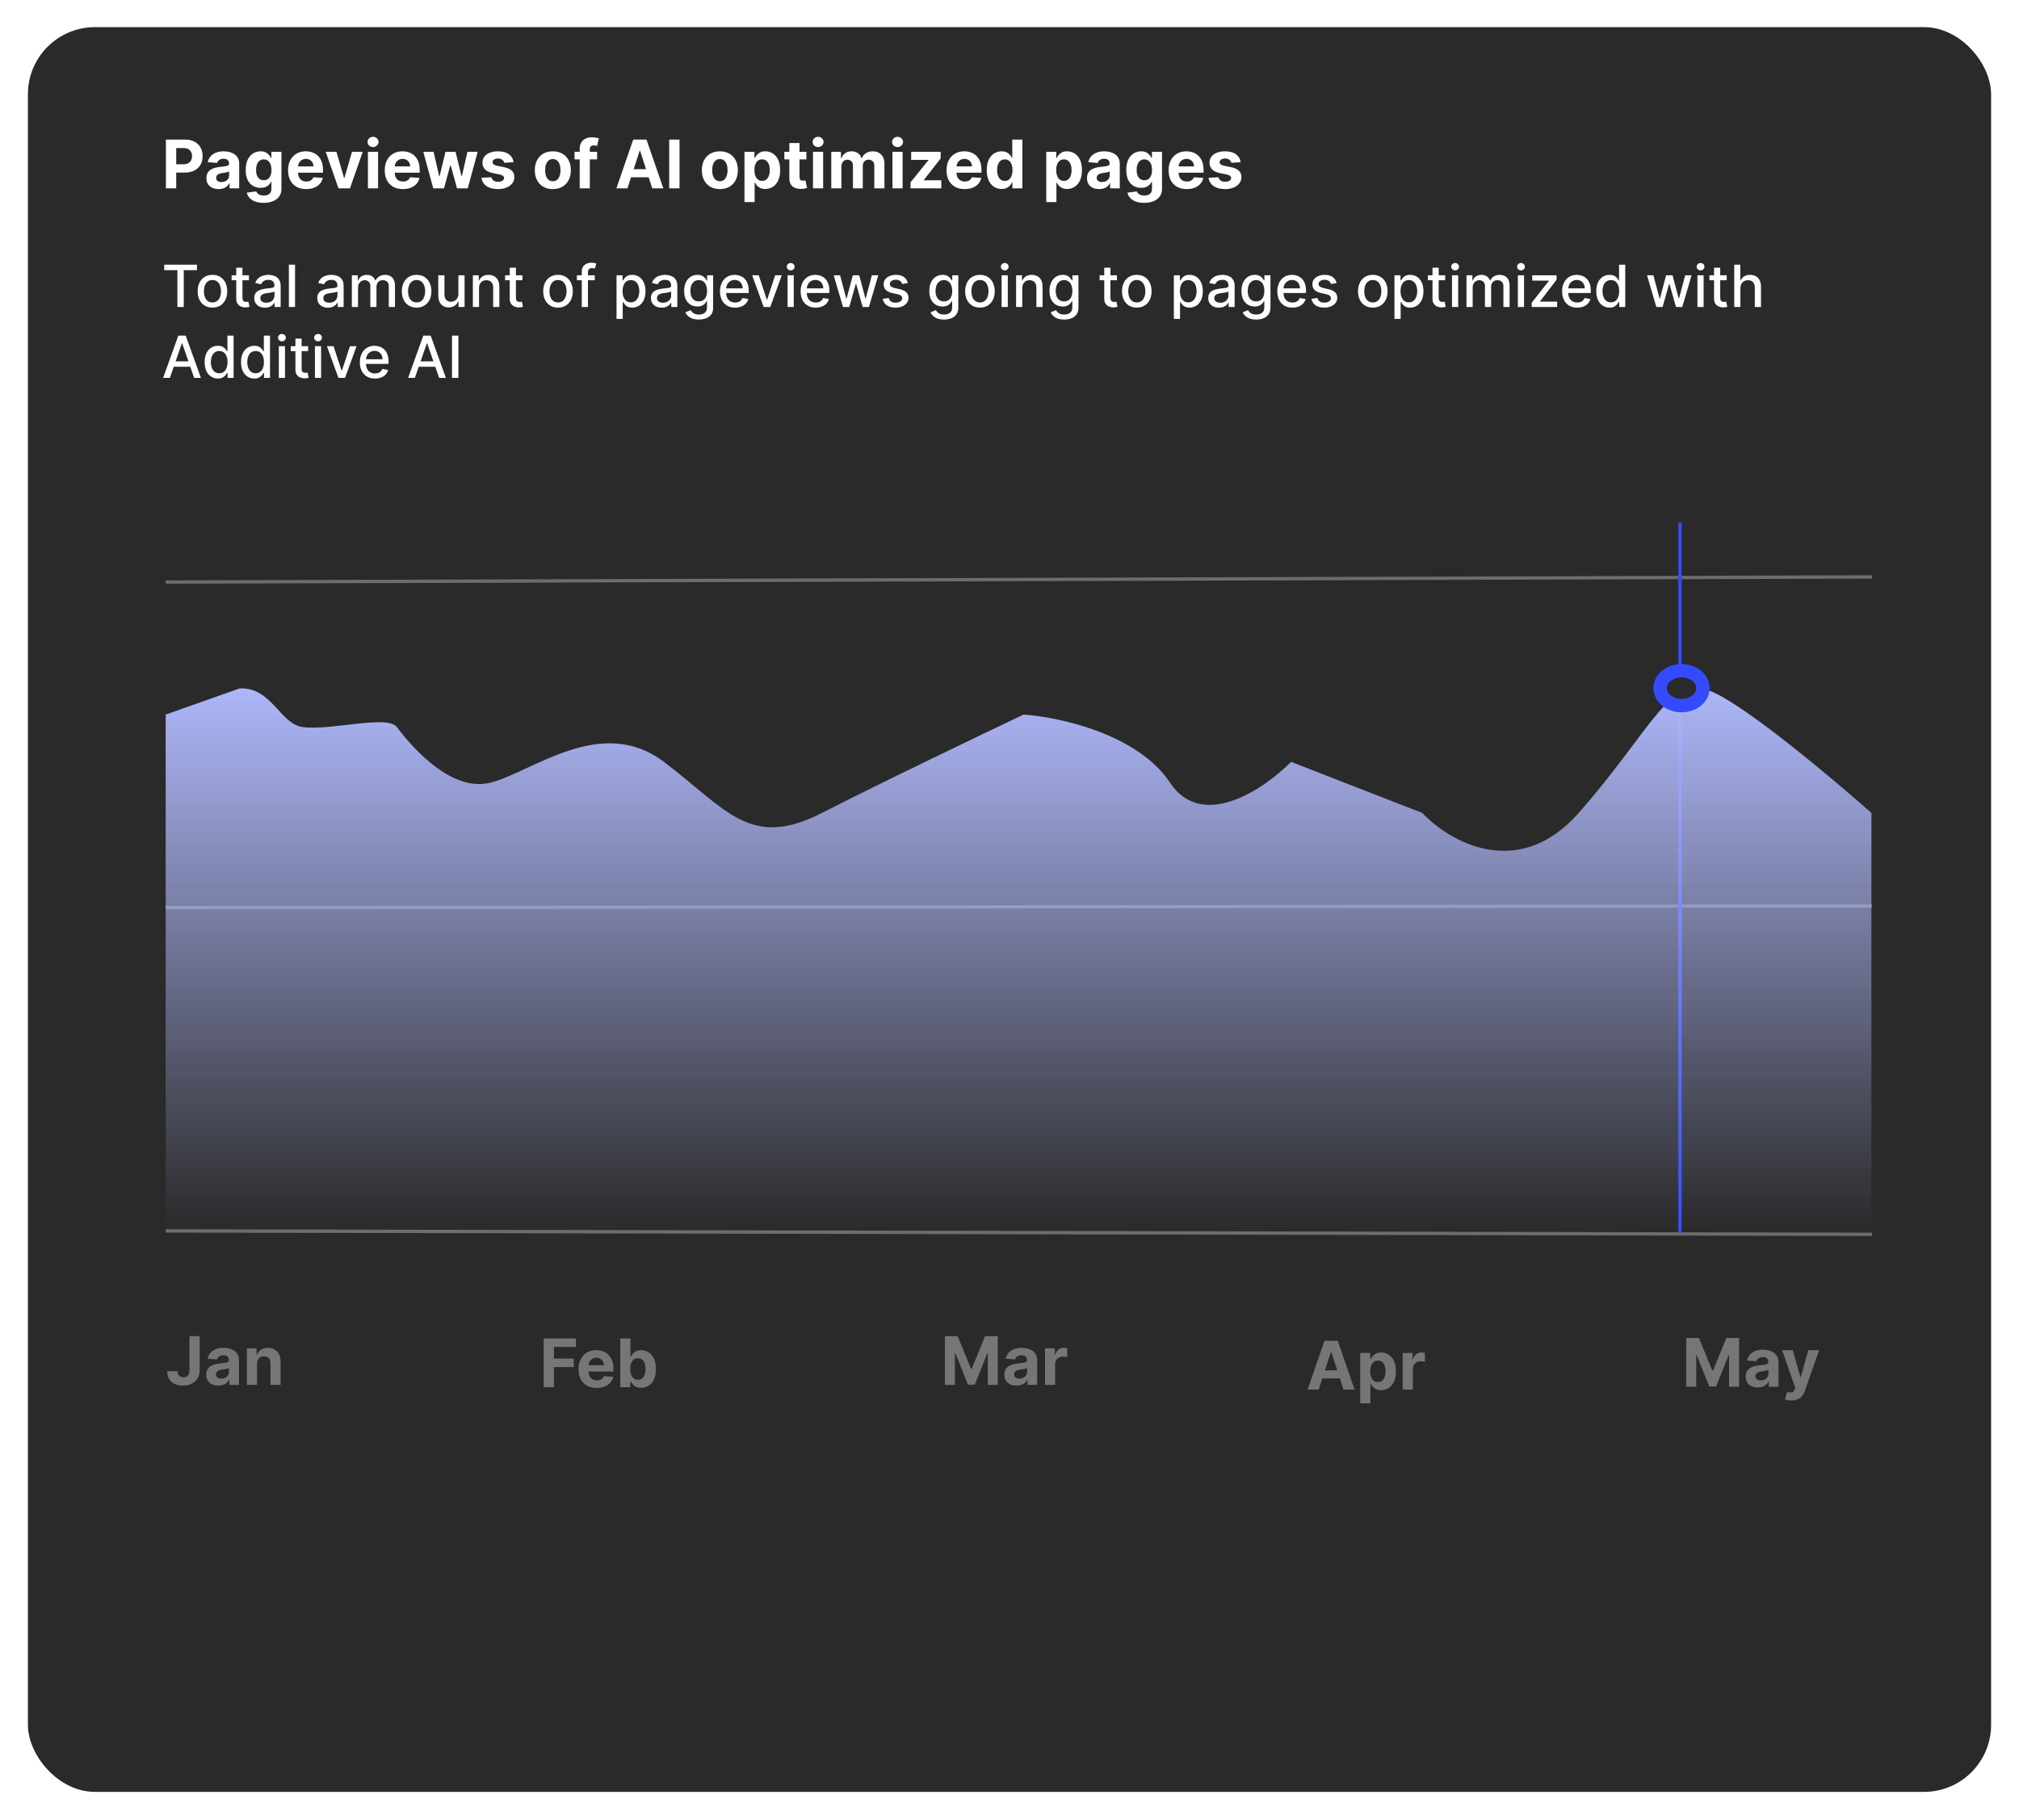 <svg width="1736" height="1565" viewBox="0 0 1736 1565" fill="none" xmlns="http://www.w3.org/2000/svg">
<g filter="url(#filter0_d_444_7368)">
<rect x="24" y="23.336" width="1688" height="1517.66" rx="57.678" fill="#2A2A2A"/>
<path d="M162.886 1149.05H171.652V1178.3C171.652 1181 171.045 1183.35 169.83 1185.35C168.628 1187.34 166.955 1188.88 164.811 1189.96C162.668 1191.03 160.176 1191.57 157.335 1191.57C154.809 1191.57 152.515 1191.13 150.453 1190.24C148.405 1189.34 146.78 1187.98 145.579 1186.15C144.377 1184.3 143.783 1181.99 143.797 1179.2H152.624C152.652 1180.31 152.877 1181.26 153.3 1182.05C153.737 1182.83 154.331 1183.43 155.082 1183.85C155.847 1184.26 156.748 1184.47 157.786 1184.47C158.878 1184.47 159.8 1184.23 160.551 1183.77C161.316 1183.29 161.896 1182.6 162.292 1181.68C162.688 1180.77 162.886 1179.64 162.886 1178.3V1149.05ZM187.792 1191.59C185.785 1191.59 183.996 1191.25 182.426 1190.55C180.856 1189.84 179.613 1188.79 178.698 1187.42C177.797 1186.02 177.346 1184.29 177.346 1182.21C177.346 1180.47 177.667 1179 178.309 1177.81C178.951 1176.62 179.825 1175.67 180.931 1174.94C182.037 1174.22 183.293 1173.67 184.7 1173.3C186.12 1172.93 187.608 1172.68 189.165 1172.53C190.994 1172.33 192.469 1172.16 193.589 1171.99C194.709 1171.82 195.521 1171.56 196.026 1171.21C196.531 1170.87 196.784 1170.37 196.784 1169.7V1169.58C196.784 1168.28 196.374 1167.27 195.555 1166.56C194.75 1165.85 193.603 1165.5 192.114 1165.5C190.544 1165.5 189.294 1165.85 188.366 1166.54C187.437 1167.23 186.823 1168.09 186.522 1169.13L178.453 1168.47C178.862 1166.56 179.668 1164.91 180.869 1163.51C182.071 1162.11 183.621 1161.03 185.519 1160.28C187.431 1159.51 189.643 1159.13 192.155 1159.13C193.903 1159.13 195.576 1159.33 197.173 1159.74C198.785 1160.15 200.211 1160.79 201.454 1161.65C202.71 1162.51 203.7 1163.62 204.424 1164.97C205.148 1166.31 205.509 1167.91 205.509 1169.78V1191H197.235V1186.64H196.989C196.484 1187.62 195.808 1188.49 194.961 1189.24C194.115 1189.98 193.097 1190.56 191.909 1190.98C190.721 1191.39 189.349 1191.59 187.792 1191.59ZM190.291 1185.57C191.575 1185.57 192.708 1185.32 193.691 1184.81C194.674 1184.3 195.446 1183.6 196.006 1182.73C196.566 1181.85 196.846 1180.86 196.846 1179.76V1176.42C196.572 1176.59 196.197 1176.76 195.719 1176.91C195.255 1177.04 194.729 1177.17 194.142 1177.3C193.555 1177.41 192.968 1177.51 192.38 1177.6C191.793 1177.69 191.261 1177.76 190.783 1177.83C189.759 1177.98 188.864 1178.22 188.1 1178.55C187.335 1178.87 186.741 1179.32 186.318 1179.88C185.894 1180.42 185.683 1181.11 185.683 1181.93C185.683 1183.11 186.113 1184.02 186.973 1184.65C187.847 1185.26 188.953 1185.57 190.291 1185.57ZM221.004 1172.81V1191H212.279V1159.54H220.595V1165.09H220.963C221.66 1163.26 222.827 1161.81 224.466 1160.75C226.104 1159.67 228.091 1159.13 230.426 1159.13C232.611 1159.13 234.516 1159.61 236.141 1160.56C237.766 1161.52 239.029 1162.88 239.93 1164.66C240.831 1166.42 241.282 1168.52 241.282 1170.97V1191H232.556V1172.53C232.57 1170.6 232.078 1169.1 231.081 1168.02C230.085 1166.93 228.712 1166.38 226.965 1166.38C225.79 1166.38 224.753 1166.63 223.851 1167.14C222.964 1167.64 222.267 1168.38 221.762 1169.35C221.271 1170.31 221.018 1171.46 221.004 1172.81Z" fill="#767676"/>
<path d="M812.471 1149.05H823.408L834.96 1177.24H835.452L847.004 1149.05H857.941V1191H849.338V1163.7H848.99L838.135 1190.8H832.277L821.421 1163.59H821.073V1191H812.471V1149.05ZM874.055 1191.59C872.048 1191.59 870.259 1191.25 868.689 1190.55C867.119 1189.84 865.876 1188.79 864.961 1187.42C864.06 1186.02 863.609 1184.29 863.609 1182.21C863.609 1180.47 863.93 1179 864.572 1177.81C865.214 1176.62 866.088 1175.67 867.194 1174.94C868.3 1174.22 869.556 1173.67 870.963 1173.3C872.383 1172.93 873.871 1172.68 875.428 1172.53C877.257 1172.33 878.732 1172.16 879.852 1171.99C880.972 1171.82 881.784 1171.56 882.289 1171.21C882.794 1170.87 883.047 1170.37 883.047 1169.7V1169.58C883.047 1168.28 882.637 1167.27 881.818 1166.56C881.012 1165.85 879.865 1165.5 878.377 1165.5C876.807 1165.5 875.557 1165.85 874.629 1166.54C873.7 1167.23 873.086 1168.09 872.785 1169.13L864.715 1168.47C865.125 1166.56 865.931 1164.91 867.132 1163.51C868.334 1162.11 869.884 1161.03 871.782 1160.28C873.694 1159.51 875.906 1159.13 878.418 1159.13C880.166 1159.13 881.839 1159.33 883.436 1159.74C885.047 1160.15 886.474 1160.79 887.717 1161.65C888.973 1162.51 889.963 1163.62 890.687 1164.97C891.411 1166.31 891.772 1167.91 891.772 1169.78V1191H883.498V1186.64H883.252C882.747 1187.62 882.071 1188.49 881.224 1189.24C880.378 1189.98 879.36 1190.56 878.172 1190.98C876.984 1191.39 875.612 1191.59 874.055 1191.59ZM876.554 1185.57C877.838 1185.57 878.971 1185.32 879.954 1184.81C880.937 1184.3 881.709 1183.6 882.269 1182.73C882.829 1181.85 883.108 1180.86 883.108 1179.76V1176.42C882.835 1176.59 882.46 1176.76 881.982 1176.91C881.518 1177.04 880.992 1177.17 880.405 1177.3C879.818 1177.41 879.231 1177.51 878.643 1177.6C878.056 1177.69 877.524 1177.76 877.046 1177.83C876.022 1177.98 875.127 1178.22 874.363 1178.55C873.598 1178.87 873.004 1179.32 872.581 1179.88C872.157 1180.42 871.946 1181.11 871.946 1181.93C871.946 1183.11 872.376 1184.02 873.236 1184.65C874.11 1185.26 875.216 1185.57 876.554 1185.57ZM898.542 1191V1159.54H907.001V1165.03H907.329C907.902 1163.08 908.865 1161.6 910.217 1160.6C911.568 1159.59 913.125 1159.09 914.887 1159.09C915.324 1159.09 915.795 1159.12 916.3 1159.17C916.805 1159.23 917.249 1159.3 917.631 1159.4V1167.14C917.222 1167.02 916.655 1166.91 915.931 1166.81C915.207 1166.71 914.545 1166.67 913.944 1166.67C912.661 1166.67 911.514 1166.95 910.503 1167.51C909.507 1168.05 908.715 1168.82 908.127 1169.8C907.554 1170.78 907.267 1171.92 907.267 1173.2V1191H898.542Z" fill="#767676"/>
<path d="M467.436 1193V1151.05H495.21V1158.36H476.305V1168.36H493.366V1175.67H476.305V1193H467.436ZM513.039 1193.61C509.803 1193.61 507.018 1192.96 504.683 1191.65C502.361 1190.32 500.573 1188.45 499.316 1186.04C498.06 1183.61 497.432 1180.73 497.432 1177.41C497.432 1174.18 498.06 1171.34 499.316 1168.89C500.573 1166.45 502.341 1164.54 504.621 1163.18C506.915 1161.81 509.605 1161.13 512.691 1161.13C514.767 1161.13 516.699 1161.46 518.488 1162.13C520.29 1162.79 521.86 1163.78 523.199 1165.1C524.55 1166.43 525.602 1168.09 526.353 1170.1C527.104 1172.09 527.479 1174.43 527.479 1177.11V1179.5H500.914V1174.09H519.266C519.266 1172.84 518.993 1171.73 518.447 1170.76C517.901 1169.79 517.143 1169.03 516.173 1168.48C515.217 1167.92 514.105 1167.64 512.835 1167.64C511.51 1167.64 510.336 1167.95 509.312 1168.56C508.301 1169.17 507.509 1169.98 506.936 1171C506.362 1172.01 506.069 1173.14 506.055 1174.38V1179.52C506.055 1181.08 506.342 1182.42 506.915 1183.56C507.502 1184.69 508.329 1185.56 509.394 1186.18C510.459 1186.79 511.722 1187.1 513.183 1187.1C514.152 1187.1 515.04 1186.96 515.846 1186.69C516.651 1186.42 517.341 1186.01 517.914 1185.46C518.488 1184.92 518.925 1184.25 519.225 1183.46L527.295 1183.99C526.885 1185.93 526.046 1187.62 524.776 1189.07C523.52 1190.5 521.895 1191.62 519.901 1192.43C517.921 1193.22 515.634 1193.61 513.039 1193.61ZM533.337 1193V1151.05H542.063V1166.82H542.329C542.711 1165.98 543.264 1165.12 543.988 1164.24C544.725 1163.36 545.681 1162.62 546.856 1162.03C548.044 1161.43 549.518 1161.13 551.28 1161.13C553.574 1161.13 555.69 1161.73 557.629 1162.93C559.568 1164.12 561.118 1165.92 562.279 1168.32C563.439 1170.71 564.02 1173.71 564.02 1177.31C564.02 1180.82 563.453 1183.78 562.32 1186.2C561.2 1188.6 559.671 1190.43 557.732 1191.67C555.806 1192.9 553.649 1193.51 551.259 1193.51C549.566 1193.51 548.125 1193.23 546.937 1192.67C545.763 1192.11 544.801 1191.41 544.049 1190.56C543.298 1189.7 542.725 1188.84 542.329 1187.96H541.94V1193H533.337ZM541.878 1177.27C541.878 1179.14 542.138 1180.77 542.657 1182.16C543.176 1183.56 543.927 1184.64 544.91 1185.42C545.893 1186.19 547.088 1186.57 548.494 1186.57C549.914 1186.57 551.116 1186.18 552.099 1185.4C553.082 1184.61 553.826 1183.52 554.332 1182.12C554.85 1180.72 555.11 1179.1 555.11 1177.27C555.11 1175.45 554.857 1173.86 554.352 1172.48C553.847 1171.1 553.103 1170.02 552.119 1169.24C551.136 1168.46 549.928 1168.07 548.494 1168.07C547.074 1168.07 545.872 1168.45 544.889 1169.2C543.92 1169.95 543.176 1171.02 542.657 1172.39C542.138 1173.77 541.878 1175.4 541.878 1177.27Z" fill="#767676"/>
<path d="M1449.87 1150.64H1460.81L1472.36 1178.82H1472.85L1484.4 1150.64H1495.34V1192.59H1486.74V1165.28H1486.39L1475.53 1192.38H1469.67L1458.82 1165.18H1458.47V1192.59H1449.87V1150.64ZM1511.45 1193.18C1509.45 1193.18 1507.66 1192.83 1506.09 1192.14C1504.52 1191.43 1503.27 1190.38 1502.36 1189C1501.46 1187.61 1501.01 1185.87 1501.01 1183.8C1501.01 1182.05 1501.33 1180.58 1501.97 1179.4C1502.61 1178.21 1503.49 1177.25 1504.59 1176.53C1505.7 1175.8 1506.95 1175.26 1508.36 1174.89C1509.78 1174.52 1511.27 1174.26 1512.83 1174.11C1514.66 1173.92 1516.13 1173.74 1517.25 1173.58C1518.37 1173.4 1519.18 1173.14 1519.69 1172.8C1520.19 1172.46 1520.44 1171.95 1520.44 1171.28V1171.16C1520.44 1169.86 1520.04 1168.86 1519.22 1168.15C1518.41 1167.44 1517.26 1167.09 1515.77 1167.09C1514.2 1167.09 1512.96 1167.43 1512.03 1168.13C1511.1 1168.81 1510.48 1169.67 1510.18 1170.71L1502.11 1170.06C1502.52 1168.14 1503.33 1166.49 1504.53 1165.1C1505.73 1163.69 1507.28 1162.61 1509.18 1161.86C1511.09 1161.1 1513.3 1160.72 1515.82 1160.72C1517.56 1160.72 1519.24 1160.92 1520.83 1161.33C1522.45 1161.74 1523.87 1162.37 1525.11 1163.23C1526.37 1164.1 1527.36 1165.2 1528.08 1166.55C1528.81 1167.89 1529.17 1169.5 1529.17 1171.37V1192.59H1520.9V1188.22H1520.65C1520.14 1189.21 1519.47 1190.07 1518.62 1190.82C1517.78 1191.56 1516.76 1192.14 1515.57 1192.57C1514.38 1192.98 1513.01 1193.18 1511.45 1193.18ZM1513.95 1187.16C1515.24 1187.16 1516.37 1186.91 1517.35 1186.4C1518.34 1185.88 1519.11 1185.19 1519.67 1184.31C1520.23 1183.44 1520.51 1182.45 1520.51 1181.34V1178C1520.23 1178.18 1519.86 1178.34 1519.38 1178.49C1518.92 1178.63 1518.39 1178.76 1517.8 1178.88C1517.22 1178.99 1516.63 1179.1 1516.04 1179.19C1515.45 1179.27 1514.92 1179.35 1514.44 1179.42C1513.42 1179.57 1512.52 1179.81 1511.76 1180.13C1511 1180.46 1510.4 1180.9 1509.98 1181.46C1509.56 1182.01 1509.34 1182.69 1509.34 1183.51C1509.34 1184.7 1509.77 1185.61 1510.63 1186.24C1511.51 1186.85 1512.61 1187.16 1513.95 1187.16ZM1540.2 1204.38C1539.09 1204.38 1538.06 1204.29 1537.09 1204.12C1536.13 1203.95 1535.34 1203.74 1534.71 1203.48L1536.68 1196.97C1537.7 1197.28 1538.62 1197.45 1539.44 1197.48C1540.27 1197.51 1540.99 1197.32 1541.59 1196.91C1542.21 1196.5 1542.71 1195.8 1543.09 1194.82L1543.6 1193.49L1532.31 1161.13H1541.49L1548 1184.23H1548.33L1554.91 1161.13H1564.14L1551.92 1195.99C1551.33 1197.68 1550.53 1199.15 1549.52 1200.41C1548.52 1201.68 1547.26 1202.66 1545.73 1203.34C1544.2 1204.04 1542.36 1204.38 1540.2 1204.38Z" fill="#767676"/>
<path d="M1133.84 1195H1124.33L1138.81 1153.05H1150.24L1164.7 1195H1155.2L1144.69 1162.64H1144.36L1133.84 1195ZM1133.24 1178.51H1155.69V1185.43H1133.24V1178.51ZM1169.59 1206.8V1163.54H1178.19V1168.82H1178.58C1178.96 1167.98 1179.52 1167.12 1180.24 1166.24C1180.98 1165.36 1181.93 1164.62 1183.11 1164.03C1184.29 1163.43 1185.77 1163.13 1187.53 1163.13C1189.82 1163.13 1191.94 1163.73 1193.88 1164.93C1195.82 1166.12 1197.37 1167.92 1198.53 1170.32C1199.69 1172.71 1200.27 1175.71 1200.27 1179.31C1200.27 1182.82 1199.7 1185.78 1198.57 1188.2C1197.45 1190.6 1195.92 1192.43 1193.98 1193.67C1192.06 1194.9 1189.9 1195.51 1187.51 1195.51C1185.82 1195.51 1184.38 1195.23 1183.19 1194.67C1182.01 1194.11 1181.05 1193.41 1180.3 1192.56C1179.55 1191.7 1178.98 1190.84 1178.58 1189.96H1178.31V1206.8H1169.59ZM1178.13 1179.27C1178.13 1181.14 1178.39 1182.77 1178.91 1184.16C1179.43 1185.56 1180.18 1186.64 1181.16 1187.42C1182.14 1188.19 1183.34 1188.57 1184.74 1188.57C1186.17 1188.57 1187.37 1188.18 1188.35 1187.4C1189.33 1186.61 1190.08 1185.52 1190.58 1184.12C1191.1 1182.72 1191.36 1181.1 1191.36 1179.27C1191.36 1177.45 1191.11 1175.86 1190.6 1174.48C1190.1 1173.1 1189.35 1172.02 1188.37 1171.24C1187.39 1170.46 1186.18 1170.07 1184.74 1170.07C1183.32 1170.07 1182.12 1170.45 1181.14 1171.2C1180.17 1171.95 1179.43 1173.02 1178.91 1174.39C1178.39 1175.77 1178.13 1177.4 1178.13 1179.27ZM1206.09 1195V1163.54H1214.55V1169.03H1214.87C1215.45 1167.08 1216.41 1165.6 1217.76 1164.6C1219.11 1163.59 1220.67 1163.09 1222.43 1163.09C1222.87 1163.09 1223.34 1163.12 1223.85 1163.17C1224.35 1163.23 1224.79 1163.3 1225.18 1163.4V1171.14C1224.77 1171.02 1224.2 1170.91 1223.48 1170.81C1222.75 1170.71 1222.09 1170.67 1221.49 1170.67C1220.21 1170.67 1219.06 1170.95 1218.05 1171.51C1217.05 1172.05 1216.26 1172.82 1215.67 1173.8C1215.1 1174.78 1214.81 1175.92 1214.81 1177.2V1195H1206.09Z" fill="#767676"/>
<line opacity="0.5" y1="-1.442" x2="1467.15" y2="-1.442" transform="matrix(1 -0.003 0.003 1 142.445 502)" stroke="#B1B1B1" stroke-width="2.884"/>
<line opacity="0.5" y1="-1.442" x2="1467.15" y2="-1.442" transform="matrix(1 -0.001 0.001 1 142.445 782)" stroke="#B1B1B1" stroke-width="2.884"/>
<line opacity="0.5" y1="-1.442" x2="1467.15" y2="-1.442" transform="matrix(1 0.002 -0.002 1 142.445 1060)" stroke="#B1B1B1" stroke-width="2.884"/>
<line x1="1444.5" y1="1060.09" x2="1444.5" y2="449.501" stroke="#344BFD" stroke-width="2.884"/>
<path d="M142.445 614.548V1060H1609.1V699.102C1577.28 670.917 1505.83 610.839 1474.58 596.004C1435.53 577.46 1422.51 625.279 1357.42 699.102C1305.35 758.16 1246.05 723.709 1222.91 699.102L1110.09 655.19C1086.95 678.567 1033.72 714.859 1005.95 673.009C978.177 631.159 910.486 616.597 880.111 614.548C843.033 632.126 756.456 673.645 706.777 699.102C644.679 730.922 624.76 695.92 570.864 655.19C516.967 614.46 458.383 663.463 422.062 673.009C385.74 682.555 349.418 636.098 341.216 625.279C333.015 614.46 284.976 628.461 260.371 625.279C240.687 622.733 233.451 590.431 205.845 592.097L142.445 614.548Z" fill="url(#paint0_linear_444_7368)"/>
<path d="M1445.85 606.807C1450.42 606.807 1454.8 605.46 1458.17 602.999C1461.54 600.54 1464.24 596.66 1464.24 591.824C1464.24 586.989 1461.54 583.108 1458.17 580.649C1454.8 578.188 1450.42 576.842 1445.85 576.842C1441.27 576.842 1436.89 578.188 1433.52 580.649C1430.15 583.108 1427.45 586.989 1427.45 591.824C1427.45 596.66 1430.15 600.54 1433.52 602.999C1436.89 605.46 1441.27 606.807 1445.85 606.807Z" fill="#2A2A2A" stroke="#344BFD" stroke-width="11.536"/>
</g>
<path d="M142.646 162V120.052H159.195C162.377 120.052 165.087 120.66 167.327 121.875C169.566 123.077 171.273 124.75 172.447 126.894C173.635 129.024 174.229 131.482 174.229 134.267C174.229 137.053 173.629 139.511 172.427 141.641C171.225 143.771 169.484 145.43 167.204 146.618C164.937 147.806 162.193 148.4 158.97 148.4H148.422V141.293H157.536C159.243 141.293 160.65 140.999 161.756 140.412C162.875 139.811 163.708 138.985 164.255 137.933C164.814 136.868 165.094 135.646 165.094 134.267C165.094 132.874 164.814 131.659 164.255 130.621C163.708 129.57 162.875 128.757 161.756 128.184C160.636 127.597 159.216 127.303 157.495 127.303H151.515V162H142.646ZM187.952 162.594C185.945 162.594 184.156 162.246 182.586 161.549C181.016 160.839 179.773 159.795 178.858 158.416C177.957 157.023 177.507 155.289 177.507 153.213C177.507 151.465 177.827 149.997 178.469 148.809C179.111 147.622 179.985 146.666 181.091 145.942C182.197 145.218 183.453 144.672 184.86 144.303C186.28 143.935 187.768 143.675 189.325 143.525C191.154 143.334 192.629 143.156 193.749 142.993C194.869 142.815 195.681 142.556 196.186 142.214C196.691 141.873 196.944 141.368 196.944 140.699V140.576C196.944 139.278 196.534 138.275 195.715 137.565C194.91 136.855 193.763 136.5 192.274 136.5C190.704 136.5 189.454 136.848 188.526 137.544C187.597 138.227 186.983 139.087 186.683 140.125L178.613 139.47C179.022 137.558 179.828 135.906 181.029 134.513C182.231 133.106 183.781 132.028 185.679 131.277C187.591 130.512 189.803 130.13 192.315 130.13C194.063 130.13 195.736 130.335 197.333 130.744C198.945 131.154 200.371 131.789 201.614 132.649C202.87 133.509 203.86 134.615 204.584 135.967C205.308 137.305 205.67 138.91 205.67 140.78V162H197.395V157.637H197.149C196.644 158.62 195.968 159.488 195.121 160.239C194.275 160.976 193.257 161.556 192.069 161.98C190.881 162.389 189.509 162.594 187.952 162.594ZM190.451 156.572C191.735 156.572 192.868 156.32 193.851 155.814C194.834 155.295 195.606 154.599 196.166 153.725C196.726 152.851 197.006 151.861 197.006 150.755V147.417C196.732 147.594 196.357 147.758 195.879 147.908C195.415 148.045 194.889 148.175 194.302 148.297C193.715 148.407 193.128 148.509 192.54 148.605C191.953 148.687 191.421 148.762 190.943 148.83C189.919 148.98 189.024 149.219 188.26 149.547C187.495 149.875 186.901 150.318 186.478 150.878C186.054 151.424 185.843 152.107 185.843 152.926C185.843 154.114 186.273 155.022 187.133 155.651C188.007 156.265 189.113 156.572 190.451 156.572ZM226.613 174.453C223.786 174.453 221.362 174.064 219.341 173.286C217.334 172.521 215.737 171.476 214.549 170.152C213.361 168.827 212.589 167.339 212.234 165.687L220.304 164.601C220.55 165.229 220.939 165.817 221.472 166.363C222.004 166.909 222.707 167.346 223.581 167.674C224.469 168.015 225.547 168.186 226.817 168.186C228.715 168.186 230.279 167.721 231.508 166.793C232.75 165.878 233.372 164.342 233.372 162.184V156.429H233.003C232.621 157.303 232.047 158.129 231.283 158.907C230.518 159.686 229.535 160.32 228.333 160.812C227.131 161.304 225.698 161.549 224.032 161.549C221.67 161.549 219.519 161.003 217.58 159.911C215.655 158.805 214.118 157.118 212.971 154.852C211.838 152.571 211.271 149.69 211.271 146.208C211.271 142.644 211.852 139.668 213.012 137.278C214.173 134.888 215.716 133.1 217.641 131.912C219.58 130.724 221.704 130.13 224.011 130.13C225.773 130.13 227.248 130.43 228.435 131.031C229.623 131.618 230.579 132.355 231.303 133.243C232.04 134.117 232.607 134.977 233.003 135.824H233.331V130.539H241.995V162.307C241.995 164.984 241.339 167.223 240.028 169.025C238.718 170.828 236.901 172.18 234.58 173.081C232.272 173.996 229.617 174.453 226.613 174.453ZM226.797 154.995C228.203 154.995 229.391 154.647 230.361 153.95C231.344 153.24 232.095 152.23 232.614 150.919C233.146 149.595 233.413 148.011 233.413 146.167C233.413 144.324 233.153 142.726 232.634 141.374C232.115 140.009 231.364 138.951 230.381 138.2C229.398 137.449 228.203 137.073 226.797 137.073C225.363 137.073 224.155 137.462 223.172 138.241C222.188 139.005 221.444 140.07 220.939 141.436C220.434 142.801 220.181 144.378 220.181 146.167C220.181 147.983 220.434 149.554 220.939 150.878C221.458 152.189 222.202 153.206 223.172 153.93C224.155 154.64 225.363 154.995 226.797 154.995ZM263.276 162.614C260.039 162.614 257.254 161.959 254.919 160.648C252.598 159.324 250.809 157.453 249.553 155.036C248.296 152.606 247.668 149.731 247.668 146.413C247.668 143.177 248.296 140.337 249.553 137.892C250.809 135.448 252.577 133.543 254.858 132.178C257.152 130.812 259.842 130.13 262.927 130.13C265.003 130.13 266.935 130.464 268.724 131.133C270.526 131.789 272.097 132.779 273.435 134.103C274.787 135.428 275.838 137.094 276.589 139.101C277.34 141.095 277.716 143.429 277.716 146.106V148.502H251.15V143.095H269.502C269.502 141.839 269.229 140.726 268.683 139.756C268.137 138.787 267.379 138.029 266.409 137.483C265.454 136.923 264.341 136.643 263.071 136.643C261.746 136.643 260.572 136.95 259.548 137.565C258.537 138.166 257.745 138.978 257.172 140.002C256.598 141.013 256.305 142.139 256.291 143.382V148.523C256.291 150.079 256.578 151.424 257.152 152.558C257.739 153.691 258.565 154.565 259.63 155.179C260.695 155.794 261.958 156.101 263.419 156.101C264.389 156.101 265.276 155.965 266.082 155.691C266.887 155.418 267.577 155.009 268.15 154.463C268.724 153.916 269.161 153.247 269.461 152.455L277.531 152.988C277.122 154.927 276.282 156.62 275.012 158.067C273.756 159.501 272.131 160.621 270.137 161.426C268.157 162.218 265.87 162.614 263.276 162.614ZM311.895 130.539L300.896 162H291.065L280.066 130.539H289.283L295.817 153.049H296.144L302.658 130.539H311.895ZM316.36 162V130.539H325.086V162H316.36ZM320.744 126.484C319.446 126.484 318.334 126.054 317.405 125.194C316.49 124.32 316.033 123.275 316.033 122.06C316.033 120.858 316.49 119.827 317.405 118.967C318.334 118.093 319.446 117.656 320.744 117.656C322.041 117.656 323.147 118.093 324.062 118.967C324.99 119.827 325.454 120.858 325.454 122.06C325.454 123.275 324.99 124.32 324.062 125.194C323.147 126.054 322.041 126.484 320.744 126.484ZM346.413 162.614C343.177 162.614 340.391 161.959 338.056 160.648C335.735 159.324 333.946 157.453 332.69 155.036C331.434 152.606 330.805 149.731 330.805 146.413C330.805 143.177 331.434 140.337 332.69 137.892C333.946 135.448 335.714 133.543 337.995 132.178C340.289 130.812 342.979 130.13 346.065 130.13C348.14 130.13 350.072 130.464 351.861 131.133C353.664 131.789 355.234 132.779 356.572 134.103C357.924 135.428 358.975 137.094 359.726 139.101C360.477 141.095 360.853 143.429 360.853 146.106V148.502H334.287V143.095H352.639C352.639 141.839 352.366 140.726 351.82 139.756C351.274 138.787 350.516 138.029 349.547 137.483C348.591 136.923 347.478 136.643 346.208 136.643C344.884 136.643 343.709 136.95 342.685 137.565C341.675 138.166 340.883 138.978 340.309 140.002C339.736 141.013 339.442 142.139 339.428 143.382V148.523C339.428 150.079 339.715 151.424 340.289 152.558C340.876 153.691 341.702 154.565 342.767 155.179C343.832 155.794 345.095 156.101 346.556 156.101C347.526 156.101 348.413 155.965 349.219 155.691C350.025 155.418 350.714 155.009 351.288 154.463C351.861 153.916 352.298 153.247 352.599 152.455L360.668 152.988C360.259 154.927 359.419 156.62 358.149 158.067C356.893 159.501 355.268 160.621 353.274 161.426C351.294 162.218 349.007 162.614 346.413 162.614ZM372.528 162L363.966 130.539H372.794L377.669 151.677H377.955L383.035 130.539H391.699L396.861 151.554H397.127L401.92 130.539H410.727L402.186 162H392.948L387.541 142.214H387.152L381.745 162H372.528ZM441.558 139.511L433.57 140.002C433.433 139.319 433.14 138.705 432.689 138.159C432.238 137.599 431.644 137.155 430.907 136.827C430.183 136.486 429.316 136.315 428.306 136.315C426.954 136.315 425.814 136.602 424.885 137.176C423.957 137.735 423.492 138.486 423.492 139.429C423.492 140.18 423.793 140.815 424.394 141.333C424.995 141.852 426.025 142.269 427.487 142.583L433.181 143.73C436.239 144.358 438.52 145.368 440.022 146.761C441.524 148.154 442.275 149.984 442.275 152.25C442.275 154.312 441.667 156.122 440.452 157.678C439.25 159.235 437.598 160.45 435.495 161.324C433.406 162.184 430.996 162.614 428.265 162.614C424.1 162.614 420.782 161.747 418.31 160.013C415.853 158.265 414.412 155.889 413.989 152.885L422.571 152.435C422.83 153.705 423.458 154.674 424.455 155.343C425.452 155.999 426.729 156.326 428.285 156.326C429.815 156.326 431.044 156.033 431.972 155.446C432.914 154.845 433.392 154.073 433.406 153.131C433.392 152.339 433.058 151.691 432.402 151.185C431.747 150.667 430.736 150.271 429.371 149.997L423.923 148.912C420.85 148.297 418.563 147.232 417.061 145.717C415.573 144.201 414.829 142.269 414.829 139.92C414.829 137.899 415.375 136.158 416.467 134.697C417.573 133.236 419.123 132.11 421.117 131.318C423.124 130.526 425.472 130.13 428.162 130.13C432.136 130.13 435.263 130.969 437.543 132.649C439.837 134.329 441.175 136.616 441.558 139.511ZM475.333 162.614C472.151 162.614 469.4 161.939 467.079 160.587C464.771 159.221 462.989 157.323 461.733 154.893C460.476 152.448 459.848 149.615 459.848 146.393C459.848 143.143 460.476 140.303 461.733 137.872C462.989 135.428 464.771 133.53 467.079 132.178C469.4 130.812 472.151 130.13 475.333 130.13C478.514 130.13 481.259 130.812 483.567 132.178C485.888 133.53 487.677 135.428 488.933 137.872C490.189 140.303 490.817 143.143 490.817 146.393C490.817 149.615 490.189 152.448 488.933 154.893C487.677 157.323 485.888 159.221 483.567 160.587C481.259 161.939 478.514 162.614 475.333 162.614ZM475.374 155.855C476.821 155.855 478.03 155.446 478.999 154.626C479.969 153.793 480.699 152.66 481.191 151.226C481.696 149.793 481.949 148.161 481.949 146.331C481.949 144.501 481.696 142.87 481.191 141.436C480.699 140.002 479.969 138.869 478.999 138.036C478.03 137.203 476.821 136.786 475.374 136.786C473.913 136.786 472.684 137.203 471.687 138.036C470.704 138.869 469.96 140.002 469.455 141.436C468.963 142.87 468.717 144.501 468.717 146.331C468.717 148.161 468.963 149.793 469.455 151.226C469.96 152.66 470.704 153.793 471.687 154.626C472.684 155.446 473.913 155.855 475.374 155.855ZM513.409 130.539V137.094H493.992V130.539H513.409ZM498.437 162V128.266C498.437 125.985 498.881 124.094 499.768 122.592C500.669 121.09 501.898 119.964 503.455 119.213C505.012 118.462 506.78 118.086 508.76 118.086C510.098 118.086 511.32 118.189 512.426 118.393C513.546 118.598 514.379 118.783 514.925 118.946L513.368 125.501C513.027 125.391 512.604 125.289 512.098 125.194C511.607 125.098 511.102 125.05 510.583 125.05C509.299 125.05 508.405 125.351 507.9 125.951C507.394 126.539 507.142 127.365 507.142 128.43V162H498.437ZM539.483 162H529.979L544.46 120.052H555.889L570.35 162H560.846L550.339 129.638H550.011L539.483 162ZM538.889 145.512H561.338V152.435H538.889V145.512ZM584.267 120.052V162H575.399V120.052H584.267ZM618.964 162.614C615.783 162.614 613.031 161.939 610.71 160.587C608.402 159.221 606.62 157.323 605.364 154.893C604.108 152.448 603.48 149.615 603.48 146.393C603.48 143.143 604.108 140.303 605.364 137.872C606.62 135.428 608.402 133.53 610.71 132.178C613.031 130.812 615.783 130.13 618.964 130.13C622.146 130.13 624.89 130.812 627.198 132.178C629.519 133.53 631.308 135.428 632.564 137.872C633.821 140.303 634.449 143.143 634.449 146.393C634.449 149.615 633.821 152.448 632.564 154.893C631.308 157.323 629.519 159.221 627.198 160.587C624.89 161.939 622.146 162.614 618.964 162.614ZM619.005 155.855C620.453 155.855 621.661 155.446 622.631 154.626C623.6 153.793 624.331 152.66 624.822 151.226C625.327 149.793 625.58 148.161 625.58 146.331C625.58 144.501 625.327 142.87 624.822 141.436C624.331 140.002 623.6 138.869 622.631 138.036C621.661 137.203 620.453 136.786 619.005 136.786C617.544 136.786 616.315 137.203 615.318 138.036C614.335 138.869 613.591 140.002 613.086 141.436C612.594 142.87 612.349 144.501 612.349 146.331C612.349 148.161 612.594 149.793 613.086 151.226C613.591 152.66 614.335 153.793 615.318 154.626C616.315 155.446 617.544 155.855 619.005 155.855ZM640.122 173.798V130.539H648.725V135.824H649.114C649.496 134.977 650.049 134.117 650.773 133.243C651.51 132.355 652.466 131.618 653.641 131.031C654.829 130.43 656.303 130.13 658.065 130.13C660.359 130.13 662.475 130.731 664.414 131.932C666.353 133.12 667.903 134.916 669.064 137.319C670.224 139.709 670.805 142.706 670.805 146.311C670.805 149.82 670.238 152.783 669.105 155.2C667.985 157.603 666.456 159.426 664.517 160.669C662.591 161.898 660.434 162.512 658.044 162.512C656.351 162.512 654.91 162.232 653.723 161.672C652.548 161.112 651.586 160.409 650.835 159.563C650.084 158.702 649.51 157.835 649.114 156.961H648.848V173.798H640.122ZM648.663 146.27C648.663 148.14 648.923 149.772 649.442 151.165C649.961 152.558 650.712 153.643 651.695 154.422C652.678 155.186 653.873 155.569 655.279 155.569C656.699 155.569 657.901 155.179 658.884 154.401C659.867 153.609 660.611 152.517 661.117 151.124C661.635 149.718 661.895 148.099 661.895 146.27C661.895 144.454 661.642 142.856 661.137 141.477C660.632 140.098 659.888 139.019 658.905 138.241C657.921 137.462 656.713 137.073 655.279 137.073C653.859 137.073 652.657 137.449 651.674 138.2C650.705 138.951 649.961 140.016 649.442 141.395C648.923 142.774 648.663 144.399 648.663 146.27ZM693.356 130.539V137.094H674.41V130.539H693.356ZM678.711 123.002H687.436V152.332C687.436 153.138 687.559 153.766 687.805 154.217C688.051 154.654 688.392 154.961 688.829 155.138C689.28 155.316 689.798 155.405 690.386 155.405C690.795 155.405 691.205 155.371 691.615 155.302C692.024 155.22 692.338 155.159 692.557 155.118L693.929 161.611C693.492 161.747 692.878 161.904 692.086 162.082C691.294 162.273 690.331 162.389 689.198 162.43C687.095 162.512 685.251 162.232 683.667 161.59C682.097 160.949 680.875 159.952 680.001 158.6C679.127 157.248 678.697 155.541 678.711 153.479V123.002ZM699.039 162V130.539H707.765V162H699.039ZM703.423 126.484C702.125 126.484 701.013 126.054 700.084 125.194C699.169 124.32 698.712 123.275 698.712 122.06C698.712 120.858 699.169 119.827 700.084 118.967C701.013 118.093 702.125 117.656 703.423 117.656C704.72 117.656 705.826 118.093 706.741 118.967C707.669 119.827 708.133 120.858 708.133 122.06C708.133 123.275 707.669 124.32 706.741 125.194C705.826 126.054 704.72 126.484 703.423 126.484ZM714.754 162V130.539H723.07V136.09H723.439C724.094 134.247 725.187 132.792 726.716 131.727C728.245 130.662 730.075 130.13 732.205 130.13C734.363 130.13 736.199 130.669 737.715 131.748C739.231 132.813 740.241 134.26 740.746 136.09H741.074C741.716 134.288 742.876 132.847 744.556 131.768C746.249 130.676 748.25 130.13 750.557 130.13C753.493 130.13 755.876 131.065 757.705 132.936C759.549 134.793 760.471 137.428 760.471 140.842V162H751.766V142.562C751.766 140.815 751.301 139.504 750.373 138.63C749.444 137.756 748.284 137.319 746.891 137.319C745.307 137.319 744.071 137.824 743.184 138.835C742.296 139.831 741.852 141.149 741.852 142.788V162H733.393V142.378C733.393 140.835 732.949 139.606 732.062 138.691C731.188 137.776 730.034 137.319 728.6 137.319C727.631 137.319 726.757 137.565 725.979 138.056C725.214 138.534 724.606 139.21 724.156 140.084C723.705 140.944 723.48 141.955 723.48 143.115V162H714.754ZM767.363 162V130.539H776.088V162H767.363ZM771.746 126.484C770.449 126.484 769.336 126.054 768.407 125.194C767.493 124.32 767.035 123.275 767.035 122.06C767.035 120.858 767.493 119.827 768.407 118.967C769.336 118.093 770.449 117.656 771.746 117.656C773.043 117.656 774.149 118.093 775.064 118.967C775.993 119.827 776.457 120.858 776.457 122.06C776.457 123.275 775.993 124.32 775.064 125.194C774.149 126.054 773.043 126.484 771.746 126.484ZM782.914 162V156.798L798.317 137.729V137.503H783.446V130.539H808.824V136.213L794.363 154.811V155.036H809.356V162H782.914ZM829.465 162.614C826.229 162.614 823.443 161.959 821.108 160.648C818.787 159.324 816.998 157.453 815.742 155.036C814.486 152.606 813.857 149.731 813.857 146.413C813.857 143.177 814.486 140.337 815.742 137.892C816.998 135.448 818.766 133.543 821.047 132.178C823.341 130.812 826.031 130.13 829.117 130.13C831.192 130.13 833.124 130.464 834.913 131.133C836.716 131.789 838.286 132.779 839.624 134.103C840.976 135.428 842.027 137.094 842.778 139.101C843.529 141.095 843.905 143.429 843.905 146.106V148.502H817.339V143.095H835.691C835.691 141.839 835.418 140.726 834.872 139.756C834.326 138.787 833.568 138.029 832.599 137.483C831.643 136.923 830.53 136.643 829.26 136.643C827.935 136.643 826.761 136.95 825.737 137.565C824.727 138.166 823.935 138.978 823.361 140.002C822.788 141.013 822.494 142.139 822.48 143.382V148.523C822.48 150.079 822.767 151.424 823.341 152.558C823.928 153.691 824.754 154.565 825.819 155.179C826.884 155.794 828.147 156.101 829.608 156.101C830.578 156.101 831.465 155.965 832.271 155.691C833.077 155.418 833.766 155.009 834.34 154.463C834.913 153.916 835.35 153.247 835.65 152.455L843.72 152.988C843.311 154.927 842.471 156.62 841.201 158.067C839.945 159.501 838.32 160.621 836.326 161.426C834.346 162.218 832.059 162.614 829.465 162.614ZM861.192 162.512C858.802 162.512 856.638 161.898 854.699 160.669C852.774 159.426 851.244 157.603 850.111 155.2C848.991 152.783 848.431 149.82 848.431 146.311C848.431 142.706 849.012 139.709 850.172 137.319C851.333 134.916 852.876 133.12 854.801 131.932C856.74 130.731 858.864 130.13 861.171 130.13C862.933 130.13 864.401 130.43 865.575 131.031C866.763 131.618 867.719 132.355 868.442 133.243C869.18 134.117 869.74 134.977 870.122 135.824H870.388V120.052H879.093V162H870.491V156.961H870.122C869.712 157.835 869.132 158.702 868.381 159.563C867.644 160.409 866.681 161.112 865.493 161.672C864.319 162.232 862.885 162.512 861.192 162.512ZM863.957 155.569C865.363 155.569 866.551 155.186 867.521 154.422C868.504 153.643 869.255 152.558 869.774 151.165C870.306 149.772 870.573 148.14 870.573 146.27C870.573 144.399 870.313 142.774 869.794 141.395C869.275 140.016 868.524 138.951 867.541 138.2C866.558 137.449 865.363 137.073 863.957 137.073C862.523 137.073 861.315 137.462 860.332 138.241C859.348 139.019 858.604 140.098 858.099 141.477C857.594 142.856 857.341 144.454 857.341 146.27C857.341 148.099 857.594 149.718 858.099 151.124C858.618 152.517 859.362 153.609 860.332 154.401C861.315 155.179 862.523 155.569 863.957 155.569ZM899.616 173.798V130.539H908.219V135.824H908.608C908.99 134.977 909.543 134.117 910.267 133.243C911.004 132.355 911.96 131.618 913.135 131.031C914.323 130.43 915.797 130.13 917.559 130.13C919.853 130.13 921.969 130.731 923.908 131.932C925.847 133.12 927.397 134.916 928.558 137.319C929.718 139.709 930.299 142.706 930.299 146.311C930.299 149.82 929.732 152.783 928.599 155.2C927.479 157.603 925.95 159.426 924.011 160.669C922.085 161.898 919.928 162.512 917.538 162.512C915.845 162.512 914.404 162.232 913.216 161.672C912.042 161.112 911.08 160.409 910.328 159.563C909.577 158.702 909.004 157.835 908.608 156.961H908.342V173.798H899.616ZM908.157 146.27C908.157 148.14 908.417 149.772 908.936 151.165C909.455 152.558 910.206 153.643 911.189 154.422C912.172 155.186 913.367 155.569 914.773 155.569C916.193 155.569 917.395 155.179 918.378 154.401C919.361 153.609 920.105 152.517 920.611 151.124C921.129 149.718 921.389 148.099 921.389 146.27C921.389 144.454 921.136 142.856 920.631 141.477C920.126 140.098 919.382 139.019 918.398 138.241C917.415 137.462 916.207 137.073 914.773 137.073C913.353 137.073 912.151 137.449 911.168 138.2C910.199 138.951 909.455 140.016 908.936 141.395C908.417 142.774 908.157 144.399 908.157 146.27ZM945.087 162.594C943.08 162.594 941.291 162.246 939.72 161.549C938.15 160.839 936.908 159.795 935.993 158.416C935.091 157.023 934.641 155.289 934.641 153.213C934.641 151.465 934.962 149.997 935.604 148.809C936.245 147.622 937.119 146.666 938.225 145.942C939.331 145.218 940.588 144.672 941.994 144.303C943.414 143.935 944.902 143.675 946.459 143.525C948.289 143.334 949.764 143.156 950.883 142.993C952.003 142.815 952.815 142.556 953.321 142.214C953.826 141.873 954.078 141.368 954.078 140.699V140.576C954.078 139.278 953.669 138.275 952.85 137.565C952.044 136.855 950.897 136.5 949.409 136.5C947.838 136.5 946.589 136.848 945.66 137.544C944.732 138.227 944.117 139.087 943.817 140.125L935.747 139.47C936.157 137.558 936.962 135.906 938.164 134.513C939.365 133.106 940.915 132.028 942.813 131.277C944.725 130.512 946.937 130.13 949.449 130.13C951.197 130.13 952.87 130.335 954.468 130.744C956.079 131.154 957.506 131.789 958.748 132.649C960.005 133.509 960.995 134.615 961.718 135.967C962.442 137.305 962.804 138.91 962.804 140.78V162H954.529V157.637H954.283C953.778 158.62 953.102 159.488 952.256 160.239C951.409 160.976 950.392 161.556 949.204 161.98C948.016 162.389 946.643 162.594 945.087 162.594ZM947.586 156.572C948.869 156.572 950.003 156.32 950.986 155.814C951.969 155.295 952.74 154.599 953.3 153.725C953.86 152.851 954.14 151.861 954.14 150.755V147.417C953.867 147.594 953.491 147.758 953.013 147.908C952.549 148.045 952.023 148.175 951.436 148.297C950.849 148.407 950.262 148.509 949.675 148.605C949.088 148.687 948.555 148.762 948.077 148.83C947.053 148.98 946.159 149.219 945.394 149.547C944.629 149.875 944.035 150.318 943.612 150.878C943.189 151.424 942.977 152.107 942.977 152.926C942.977 154.114 943.407 155.022 944.267 155.651C945.141 156.265 946.247 156.572 947.586 156.572ZM983.747 174.453C980.92 174.453 978.497 174.064 976.476 173.286C974.469 172.521 972.871 171.476 971.683 170.152C970.495 168.827 969.723 167.339 969.368 165.687L977.438 164.601C977.684 165.229 978.073 165.817 978.606 166.363C979.138 166.909 979.842 167.346 980.716 167.674C981.603 168.015 982.682 168.186 983.952 168.186C985.85 168.186 987.413 167.721 988.642 166.793C989.885 165.878 990.506 164.342 990.506 162.184V156.429H990.137C989.755 157.303 989.182 158.129 988.417 158.907C987.652 159.686 986.669 160.32 985.467 160.812C984.266 161.304 982.832 161.549 981.166 161.549C978.804 161.549 976.653 161.003 974.714 159.911C972.789 158.805 971.253 157.118 970.106 154.852C968.972 152.571 968.406 149.69 968.406 146.208C968.406 142.644 968.986 139.668 970.147 137.278C971.307 134.888 972.85 133.1 974.776 131.912C976.715 130.724 978.838 130.13 981.146 130.13C982.907 130.13 984.382 130.43 985.57 131.031C986.758 131.618 987.714 132.355 988.437 133.243C989.175 134.117 989.741 134.977 990.137 135.824H990.465V130.539H999.129V162.307C999.129 164.984 998.474 167.223 997.163 169.025C995.852 170.828 994.036 172.18 991.715 173.081C989.407 173.996 986.751 174.453 983.747 174.453ZM983.931 154.995C985.338 154.995 986.526 154.647 987.495 153.95C988.478 153.24 989.229 152.23 989.748 150.919C990.281 149.595 990.547 148.011 990.547 146.167C990.547 144.324 990.288 142.726 989.769 141.374C989.25 140.009 988.499 138.951 987.516 138.2C986.533 137.449 985.338 137.073 983.931 137.073C982.498 137.073 981.289 137.462 980.306 138.241C979.323 139.005 978.579 140.07 978.073 141.436C977.568 142.801 977.316 144.378 977.316 146.167C977.316 147.983 977.568 149.554 978.073 150.878C978.592 152.189 979.336 153.206 980.306 153.93C981.289 154.64 982.498 154.995 983.931 154.995ZM1020.41 162.614C1017.17 162.614 1014.39 161.959 1012.05 160.648C1009.73 159.324 1007.94 157.453 1006.69 155.036C1005.43 152.606 1004.8 149.731 1004.8 146.413C1004.8 143.177 1005.43 140.337 1006.69 137.892C1007.94 135.448 1009.71 133.543 1011.99 132.178C1014.29 130.812 1016.98 130.13 1020.06 130.13C1022.14 130.13 1024.07 130.464 1025.86 131.133C1027.66 131.789 1029.23 132.779 1030.57 134.103C1031.92 135.428 1032.97 137.094 1033.72 139.101C1034.47 141.095 1034.85 143.429 1034.85 146.106V148.502H1008.28V143.095H1026.64C1026.64 141.839 1026.36 140.726 1025.82 139.756C1025.27 138.787 1024.51 138.029 1023.54 137.483C1022.59 136.923 1021.48 136.643 1020.21 136.643C1018.88 136.643 1017.71 136.95 1016.68 137.565C1015.67 138.166 1014.88 138.978 1014.31 140.002C1013.73 141.013 1013.44 142.139 1013.43 143.382V148.523C1013.43 150.079 1013.71 151.424 1014.29 152.558C1014.87 153.691 1015.7 154.565 1016.76 155.179C1017.83 155.794 1019.09 156.101 1020.55 156.101C1021.52 156.101 1022.41 155.965 1023.22 155.691C1024.02 155.418 1024.71 155.009 1025.28 154.463C1025.86 153.916 1026.3 153.247 1026.6 152.455L1034.67 152.988C1034.26 154.927 1033.42 156.62 1032.15 158.067C1030.89 159.501 1029.27 160.621 1027.27 161.426C1025.29 162.218 1023 162.614 1020.41 162.614ZM1066.72 139.511L1058.73 140.002C1058.6 139.319 1058.3 138.705 1057.85 138.159C1057.4 137.599 1056.81 137.155 1056.07 136.827C1055.35 136.486 1054.48 136.315 1053.47 136.315C1052.12 136.315 1050.98 136.602 1050.05 137.176C1049.12 137.735 1048.65 138.486 1048.65 139.429C1048.65 140.18 1048.96 140.815 1049.56 141.333C1050.16 141.852 1051.19 142.269 1052.65 142.583L1058.34 143.73C1061.4 144.358 1063.68 145.368 1065.18 146.761C1066.69 148.154 1067.44 149.984 1067.44 152.25C1067.44 154.312 1066.83 156.122 1065.61 157.678C1064.41 159.235 1062.76 160.45 1060.66 161.324C1058.57 162.184 1056.16 162.614 1053.43 162.614C1049.26 162.614 1045.94 161.747 1043.47 160.013C1041.02 158.265 1039.57 155.889 1039.15 152.885L1047.73 152.435C1047.99 153.705 1048.62 154.674 1049.62 155.343C1050.61 155.999 1051.89 156.326 1053.45 156.326C1054.98 156.326 1056.21 156.033 1057.13 155.446C1058.08 154.845 1058.55 154.073 1058.57 153.131C1058.55 152.339 1058.22 151.691 1057.56 151.185C1056.91 150.667 1055.9 150.271 1054.53 149.997L1049.09 148.912C1046.01 148.297 1043.73 147.232 1042.22 145.717C1040.74 144.201 1039.99 142.269 1039.99 139.92C1039.99 137.899 1040.54 136.158 1041.63 134.697C1042.74 133.236 1044.29 132.11 1046.28 131.318C1048.29 130.526 1050.63 130.13 1053.32 130.13C1057.3 130.13 1060.43 130.969 1062.71 132.649C1065 134.329 1066.34 136.616 1066.72 139.511Z" fill="white"/>
<path d="M141.202 232.359V227.636H169.344V232.359H157.999V264H152.53V232.359H141.202ZM182.67 264.55C180.113 264.55 177.882 263.964 175.976 262.793C174.07 261.621 172.591 259.981 171.537 257.874C170.484 255.767 169.957 253.305 169.957 250.488C169.957 247.659 170.484 245.185 171.537 243.066C172.591 240.947 174.07 239.302 175.976 238.13C177.882 236.958 180.113 236.372 182.67 236.372C185.227 236.372 187.458 236.958 189.364 238.13C191.27 239.302 192.749 240.947 193.803 243.066C194.856 245.185 195.383 247.659 195.383 250.488C195.383 253.305 194.856 255.767 193.803 257.874C192.749 259.981 191.27 261.621 189.364 262.793C187.458 263.964 185.227 264.55 182.67 264.55ZM182.688 260.094C184.345 260.094 185.718 259.656 186.807 258.78C187.896 257.904 188.701 256.738 189.222 255.282C189.755 253.826 190.021 252.222 190.021 250.47C190.021 248.73 189.755 247.132 189.222 245.676C188.701 244.208 187.896 243.031 186.807 242.143C185.718 241.255 184.345 240.811 182.688 240.811C181.019 240.811 179.634 241.255 178.533 242.143C177.444 243.031 176.633 244.208 176.1 245.676C175.58 247.132 175.319 248.73 175.319 250.47C175.319 252.222 175.58 253.826 176.1 255.282C176.633 256.738 177.444 257.904 178.533 258.78C179.634 259.656 181.019 260.094 182.688 260.094ZM214.04 236.727V240.989H199.143V236.727H214.04ZM203.138 230.193H208.447V255.992C208.447 257.022 208.601 257.797 208.909 258.318C209.216 258.827 209.613 259.176 210.098 259.366C210.595 259.543 211.134 259.632 211.714 259.632C212.14 259.632 212.513 259.603 212.833 259.543C213.152 259.484 213.401 259.437 213.578 259.401L214.537 263.787C214.229 263.905 213.791 264.024 213.223 264.142C212.655 264.272 211.945 264.343 211.093 264.355C209.696 264.379 208.394 264.13 207.186 263.609C205.979 263.089 205.002 262.284 204.257 261.195C203.511 260.106 203.138 258.738 203.138 257.093V230.193ZM227.849 264.604C226.121 264.604 224.559 264.284 223.162 263.645C221.765 262.994 220.658 262.053 219.842 260.822C219.037 259.591 218.634 258.081 218.634 256.294C218.634 254.755 218.93 253.489 219.522 252.494C220.114 251.5 220.913 250.713 221.919 250.133C222.925 249.553 224.05 249.115 225.293 248.819C226.536 248.523 227.802 248.298 229.092 248.144C230.726 247.955 232.052 247.801 233.07 247.683C234.088 247.552 234.827 247.345 235.289 247.061C235.751 246.777 235.982 246.315 235.982 245.676V245.552C235.982 244.001 235.544 242.8 234.668 241.947C233.804 241.095 232.513 240.669 230.797 240.669C229.009 240.669 227.601 241.066 226.571 241.859C225.553 242.64 224.849 243.51 224.458 244.469L219.469 243.332C220.061 241.675 220.925 240.338 222.061 239.32C223.209 238.29 224.529 237.544 226.021 237.082C227.512 236.609 229.08 236.372 230.726 236.372C231.815 236.372 232.969 236.502 234.188 236.763C235.419 237.011 236.567 237.473 237.633 238.148C238.71 238.822 239.592 239.787 240.278 241.042C240.965 242.285 241.308 243.901 241.308 245.889V264H236.124V260.271H235.911C235.567 260.958 235.052 261.633 234.366 262.295C233.679 262.958 232.797 263.509 231.72 263.947C230.643 264.385 229.353 264.604 227.849 264.604ZM229.004 260.342C230.471 260.342 231.726 260.052 232.768 259.472C233.821 258.892 234.62 258.135 235.165 257.2C235.721 256.253 235.999 255.241 235.999 254.163V250.648C235.81 250.837 235.443 251.015 234.898 251.18C234.366 251.334 233.756 251.47 233.07 251.589C232.383 251.695 231.714 251.796 231.063 251.891C230.412 251.973 229.868 252.045 229.43 252.104C228.4 252.234 227.459 252.453 226.607 252.761C225.766 253.068 225.091 253.512 224.582 254.092C224.085 254.661 223.837 255.418 223.837 256.365C223.837 257.679 224.322 258.673 225.293 259.348C226.263 260.011 227.5 260.342 229.004 260.342ZM253.688 227.636V264H248.379V227.636H253.688ZM282 264.604C280.272 264.604 278.709 264.284 277.312 263.645C275.916 262.994 274.809 262.053 273.992 260.822C273.187 259.591 272.785 258.081 272.785 256.294C272.785 254.755 273.081 253.489 273.672 252.494C274.264 251.5 275.063 250.713 276.069 250.133C277.076 249.553 278.2 249.115 279.443 248.819C280.686 248.523 281.952 248.298 283.243 248.144C284.876 247.955 286.202 247.801 287.22 247.683C288.238 247.552 288.978 247.345 289.439 247.061C289.901 246.777 290.132 246.315 290.132 245.676V245.552C290.132 244.001 289.694 242.8 288.818 241.947C287.954 241.095 286.664 240.669 284.947 240.669C283.16 240.669 281.751 241.066 280.721 241.859C279.703 242.64 278.999 243.51 278.608 244.469L273.619 243.332C274.211 241.675 275.075 240.338 276.211 239.32C277.36 238.29 278.68 237.544 280.171 237.082C281.662 236.609 283.231 236.372 284.876 236.372C285.965 236.372 287.119 236.502 288.339 236.763C289.57 237.011 290.718 237.473 291.783 238.148C292.86 238.822 293.742 239.787 294.429 241.042C295.115 242.285 295.459 243.901 295.459 245.889V264H290.274V260.271H290.061C289.718 260.958 289.203 261.633 288.516 262.295C287.83 262.958 286.948 263.509 285.871 263.947C284.793 264.385 283.503 264.604 282 264.604ZM283.154 260.342C284.622 260.342 285.876 260.052 286.918 259.472C287.972 258.892 288.771 258.135 289.315 257.2C289.872 256.253 290.15 255.241 290.15 254.163V250.648C289.96 250.837 289.593 251.015 289.049 251.18C288.516 251.334 287.907 251.47 287.22 251.589C286.533 251.695 285.865 251.796 285.214 251.891C284.563 251.973 284.018 252.045 283.58 252.104C282.55 252.234 281.609 252.453 280.757 252.761C279.916 253.068 279.242 253.512 278.733 254.092C278.236 254.661 277.987 255.418 277.987 256.365C277.987 257.679 278.472 258.673 279.443 259.348C280.414 260.011 281.651 260.342 283.154 260.342ZM302.53 264V236.727H307.626V241.166H307.963C308.531 239.663 309.46 238.491 310.751 237.651C312.041 236.798 313.586 236.372 315.385 236.372C317.208 236.372 318.735 236.798 319.966 237.651C321.209 238.503 322.126 239.675 322.718 241.166H323.002C323.653 239.71 324.689 238.55 326.109 237.686C327.53 236.81 329.223 236.372 331.188 236.372C333.661 236.372 335.68 237.147 337.242 238.698C338.817 240.249 339.604 242.587 339.604 245.712V264H334.295V246.209C334.295 244.362 333.792 243.025 332.786 242.196C331.779 241.367 330.578 240.953 329.181 240.953C327.453 240.953 326.109 241.486 325.151 242.551C324.192 243.605 323.712 244.96 323.712 246.617V264H318.421V245.871C318.421 244.392 317.96 243.202 317.036 242.303C316.113 241.403 314.911 240.953 313.432 240.953C312.426 240.953 311.496 241.219 310.644 241.752C309.804 242.273 309.123 243.001 308.602 243.936C308.093 244.871 307.839 245.954 307.839 247.185V264H302.53ZM358.207 264.55C355.65 264.55 353.419 263.964 351.513 262.793C349.608 261.621 348.128 259.981 347.074 257.874C346.021 255.767 345.494 253.305 345.494 250.488C345.494 247.659 346.021 245.185 347.074 243.066C348.128 240.947 349.608 239.302 351.513 238.13C353.419 236.958 355.65 236.372 358.207 236.372C360.764 236.372 362.995 236.958 364.901 238.13C366.807 239.302 368.287 240.947 369.34 243.066C370.394 245.185 370.92 247.659 370.92 250.488C370.92 253.305 370.394 255.767 369.34 257.874C368.287 259.981 366.807 261.621 364.901 262.793C362.995 263.964 360.764 264.55 358.207 264.55ZM358.225 260.094C359.882 260.094 361.255 259.656 362.344 258.78C363.433 257.904 364.238 256.738 364.759 255.282C365.292 253.826 365.558 252.222 365.558 250.47C365.558 248.73 365.292 247.132 364.759 245.676C364.238 244.208 363.433 243.031 362.344 242.143C361.255 241.255 359.882 240.811 358.225 240.811C356.556 240.811 355.171 241.255 354.07 242.143C352.981 243.031 352.17 244.208 351.638 245.676C351.117 247.132 350.856 248.73 350.856 250.47C350.856 252.222 351.117 253.826 351.638 255.282C352.17 256.738 352.981 257.904 354.07 258.78C355.171 259.656 356.556 260.094 358.225 260.094ZM394.123 252.69V236.727H399.449V264H394.229V259.277H393.945C393.318 260.733 392.311 261.946 390.926 262.917C389.553 263.876 387.843 264.355 385.795 264.355C384.043 264.355 382.493 263.97 381.143 263.201C379.806 262.42 378.752 261.266 377.983 259.739C377.225 258.212 376.846 256.324 376.846 254.075V236.727H382.155V253.435C382.155 255.294 382.67 256.773 383.7 257.874C384.73 258.975 386.067 259.526 387.713 259.526C388.707 259.526 389.695 259.277 390.678 258.78C391.672 258.283 392.495 257.531 393.146 256.525C393.809 255.519 394.134 254.24 394.123 252.69ZM411.892 247.807V264H406.583V236.727H411.678V241.166H412.016C412.643 239.722 413.626 238.562 414.963 237.686C416.313 236.81 418.011 236.372 420.059 236.372C421.918 236.372 423.545 236.763 424.942 237.544C426.339 238.313 427.422 239.462 428.191 240.989C428.961 242.516 429.345 244.404 429.345 246.653V264H424.036V247.292C424.036 245.315 423.521 243.77 422.492 242.658C421.462 241.533 420.047 240.971 418.248 240.971C417.017 240.971 415.922 241.237 414.963 241.77C414.016 242.303 413.265 243.084 412.708 244.114C412.164 245.132 411.892 246.363 411.892 247.807ZM449.196 236.727V240.989H434.299V236.727H449.196ZM438.294 230.193H443.603V255.992C443.603 257.022 443.757 257.797 444.065 258.318C444.373 258.827 444.769 259.176 445.254 259.366C445.752 259.543 446.29 259.632 446.87 259.632C447.296 259.632 447.669 259.603 447.989 259.543C448.308 259.484 448.557 259.437 448.735 259.401L449.693 263.787C449.386 263.905 448.948 264.024 448.379 264.142C447.811 264.272 447.101 264.343 446.249 264.355C444.852 264.379 443.55 264.13 442.343 263.609C441.135 263.089 440.159 262.284 439.413 261.195C438.667 260.106 438.294 258.738 438.294 257.093V230.193ZM479.789 264.55C477.232 264.55 475.001 263.964 473.095 262.793C471.19 261.621 469.71 259.981 468.656 257.874C467.603 255.767 467.076 253.305 467.076 250.488C467.076 247.659 467.603 245.185 468.656 243.066C469.71 240.947 471.19 239.302 473.095 238.13C475.001 236.958 477.232 236.372 479.789 236.372C482.346 236.372 484.577 236.958 486.483 238.13C488.389 239.302 489.869 240.947 490.922 243.066C491.976 245.185 492.502 247.659 492.502 250.488C492.502 253.305 491.976 255.767 490.922 257.874C489.869 259.981 488.389 261.621 486.483 262.793C484.577 263.964 482.346 264.55 479.789 264.55ZM479.807 260.094C481.464 260.094 482.837 259.656 483.926 258.78C485.015 257.904 485.82 256.738 486.341 255.282C486.874 253.826 487.14 252.222 487.14 250.47C487.14 248.73 486.874 247.132 486.341 245.676C485.82 244.208 485.015 243.031 483.926 242.143C482.837 241.255 481.464 240.811 479.807 240.811C478.138 240.811 476.753 241.255 475.652 242.143C474.563 243.031 473.752 244.208 473.22 245.676C472.699 247.132 472.438 248.73 472.438 250.47C472.438 252.222 472.699 253.826 473.22 255.282C473.752 256.738 474.563 257.904 475.652 258.78C476.753 259.656 478.138 260.094 479.807 260.094ZM511.408 236.727V240.989H495.996V236.727H511.408ZM500.222 264V233.567C500.222 231.862 500.594 230.448 501.34 229.323C502.086 228.187 503.074 227.34 504.305 226.784C505.536 226.216 506.874 225.932 508.318 225.932C509.384 225.932 510.295 226.021 511.053 226.198C511.81 226.364 512.372 226.518 512.739 226.66L511.496 230.957C511.248 230.886 510.928 230.803 510.538 230.708C510.147 230.602 509.674 230.548 509.117 230.548C507.827 230.548 506.904 230.868 506.347 231.507C505.803 232.146 505.531 233.07 505.531 234.277V264H500.222ZM530.118 274.227V236.727H535.302V241.148H535.746C536.054 240.58 536.498 239.923 537.078 239.178C537.658 238.432 538.463 237.781 539.493 237.224C540.523 236.656 541.884 236.372 543.577 236.372C545.778 236.372 547.743 236.929 549.471 238.041C551.2 239.154 552.555 240.758 553.537 242.853C554.532 244.948 555.029 247.469 555.029 250.417C555.029 253.364 554.538 255.892 553.555 257.999C552.573 260.094 551.223 261.71 549.507 262.846C547.791 263.97 545.831 264.533 543.63 264.533C541.973 264.533 540.617 264.254 539.564 263.698C538.522 263.142 537.705 262.491 537.113 261.745C536.522 260.999 536.066 260.336 535.746 259.756H535.427V274.227H530.118ZM535.32 250.364C535.32 252.281 535.598 253.962 536.155 255.406C536.711 256.85 537.516 257.981 538.569 258.798C539.623 259.603 540.913 260.005 542.44 260.005C544.026 260.005 545.352 259.585 546.417 258.744C547.483 257.892 548.288 256.738 548.832 255.282C549.389 253.826 549.667 252.187 549.667 250.364C549.667 248.564 549.394 246.949 548.85 245.516C548.317 244.084 547.512 242.954 546.435 242.125C545.37 241.296 544.038 240.882 542.44 240.882C540.901 240.882 539.599 241.279 538.534 242.072C537.48 242.865 536.681 243.972 536.137 245.392C535.592 246.812 535.32 248.47 535.32 250.364ZM568.914 264.604C567.186 264.604 565.623 264.284 564.226 263.645C562.83 262.994 561.723 262.053 560.906 260.822C560.101 259.591 559.699 258.081 559.699 256.294C559.699 254.755 559.995 253.489 560.586 252.494C561.178 251.5 561.977 250.713 562.983 250.133C563.99 249.553 565.114 249.115 566.357 248.819C567.6 248.523 568.867 248.298 570.157 248.144C571.79 247.955 573.116 247.801 574.134 247.683C575.152 247.552 575.892 247.345 576.354 247.061C576.815 246.777 577.046 246.315 577.046 245.676V245.552C577.046 244.001 576.608 242.8 575.732 241.947C574.868 241.095 573.578 240.669 571.861 240.669C570.074 240.669 568.665 241.066 567.635 241.859C566.617 242.64 565.913 243.51 565.523 244.469L560.533 243.332C561.125 241.675 561.989 240.338 563.126 239.32C564.274 238.29 565.594 237.544 567.085 237.082C568.577 236.609 570.145 236.372 571.79 236.372C572.879 236.372 574.033 236.502 575.253 236.763C576.484 237.011 577.632 237.473 578.697 238.148C579.774 238.822 580.656 239.787 581.343 241.042C582.029 242.285 582.373 243.901 582.373 245.889V264H577.188V260.271H576.975C576.632 260.958 576.117 261.633 575.43 262.295C574.744 262.958 573.862 263.509 572.785 263.947C571.707 264.385 570.417 264.604 568.914 264.604ZM570.068 260.342C571.536 260.342 572.791 260.052 573.832 259.472C574.886 258.892 575.685 258.135 576.229 257.2C576.786 256.253 577.064 255.241 577.064 254.163V250.648C576.874 250.837 576.507 251.015 575.963 251.18C575.43 251.334 574.821 251.47 574.134 251.589C573.448 251.695 572.779 251.796 572.128 251.891C571.477 251.973 570.932 252.045 570.494 252.104C569.464 252.234 568.523 252.453 567.671 252.761C566.831 253.068 566.156 253.512 565.647 254.092C565.15 254.661 564.901 255.418 564.901 256.365C564.901 257.679 565.386 258.673 566.357 259.348C567.328 260.011 568.565 260.342 570.068 260.342ZM600.879 274.795C598.712 274.795 596.848 274.511 595.286 273.943C593.735 273.375 592.468 272.623 591.486 271.688C590.503 270.753 589.769 269.729 589.284 268.616L593.847 266.734C594.167 267.255 594.593 267.806 595.126 268.386C595.67 268.978 596.404 269.481 597.327 269.895C598.263 270.309 599.464 270.516 600.932 270.516C602.944 270.516 604.607 270.025 605.921 269.043C607.235 268.072 607.892 266.521 607.892 264.391V259.028H607.555C607.235 259.608 606.773 260.254 606.17 260.964C605.578 261.674 604.761 262.29 603.719 262.81C602.678 263.331 601.322 263.592 599.653 263.592C597.499 263.592 595.558 263.089 593.83 262.082C592.113 261.064 590.752 259.567 589.746 257.59C588.751 255.602 588.254 253.157 588.254 250.257C588.254 247.357 588.746 244.871 589.728 242.8C590.722 240.728 592.084 239.142 593.812 238.041C595.54 236.929 597.499 236.372 599.689 236.372C601.382 236.372 602.749 236.656 603.79 237.224C604.832 237.781 605.643 238.432 606.223 239.178C606.815 239.923 607.271 240.58 607.59 241.148H607.981V236.727H613.183V264.604C613.183 266.947 612.639 268.871 611.55 270.374C610.461 271.878 608.987 272.99 607.129 273.712C605.282 274.434 603.199 274.795 600.879 274.795ZM600.825 259.188C602.352 259.188 603.643 258.833 604.696 258.123C605.761 257.401 606.566 256.371 607.111 255.033C607.667 253.684 607.945 252.068 607.945 250.186C607.945 248.351 607.673 246.736 607.129 245.339C606.584 243.942 605.785 242.853 604.732 242.072C603.678 241.279 602.376 240.882 600.825 240.882C599.227 240.882 597.896 241.296 596.83 242.125C595.765 242.942 594.96 244.054 594.415 245.463C593.883 246.872 593.616 248.446 593.616 250.186C593.616 251.973 593.889 253.542 594.433 254.891C594.978 256.241 595.783 257.294 596.848 258.052C597.925 258.809 599.251 259.188 600.825 259.188ZM632.058 264.55C629.371 264.55 627.056 263.976 625.115 262.828C623.186 261.668 621.694 260.04 620.641 257.945C619.599 255.838 619.078 253.37 619.078 250.541C619.078 247.748 619.599 245.286 620.641 243.155C621.694 241.024 623.162 239.361 625.044 238.165C626.938 236.97 629.152 236.372 631.685 236.372C633.223 236.372 634.715 236.627 636.159 237.136C637.603 237.645 638.899 238.444 640.048 239.533C641.196 240.622 642.101 242.036 642.764 243.776C643.427 245.504 643.759 247.606 643.759 250.08V251.962H622.079V247.984H638.556C638.556 246.588 638.272 245.351 637.704 244.273C637.136 243.184 636.337 242.326 635.307 241.699C634.289 241.071 633.093 240.758 631.72 240.758C630.229 240.758 628.927 241.125 627.814 241.859C626.713 242.581 625.861 243.528 625.257 244.7C624.665 245.86 624.369 247.12 624.369 248.482V251.589C624.369 253.412 624.689 254.962 625.328 256.241C625.979 257.519 626.885 258.496 628.045 259.17C629.205 259.833 630.56 260.165 632.111 260.165C633.117 260.165 634.034 260.023 634.863 259.739C635.692 259.443 636.408 259.005 637.011 258.425C637.615 257.845 638.077 257.129 638.396 256.276L643.421 257.182C643.019 258.661 642.297 259.958 641.255 261.07C640.225 262.171 638.929 263.029 637.366 263.645C635.816 264.249 634.046 264.55 632.058 264.55ZM672.199 236.727L662.309 264H656.627L646.719 236.727H652.419L659.326 257.714H659.61L666.499 236.727H672.199ZM677.188 264V236.727H682.497V264H677.188ZM679.869 232.519C678.946 232.519 678.153 232.211 677.49 231.596C676.839 230.969 676.513 230.223 676.513 229.359C676.513 228.483 676.839 227.737 677.49 227.121C678.153 226.494 678.946 226.18 679.869 226.18C680.792 226.18 681.58 226.494 682.231 227.121C682.894 227.737 683.225 228.483 683.225 229.359C683.225 230.223 682.894 230.969 682.231 231.596C681.58 232.211 680.792 232.519 679.869 232.519ZM701.393 264.55C698.706 264.55 696.392 263.976 694.451 262.828C692.522 261.668 691.03 260.04 689.977 257.945C688.935 255.838 688.414 253.37 688.414 250.541C688.414 247.748 688.935 245.286 689.977 243.155C691.03 241.024 692.498 239.361 694.38 238.165C696.274 236.97 698.487 236.372 701.021 236.372C702.559 236.372 704.051 236.627 705.495 237.136C706.939 237.645 708.235 238.444 709.384 239.533C710.532 240.622 711.437 242.036 712.1 243.776C712.763 245.504 713.094 247.606 713.094 250.08V251.962H691.415V247.984H707.892C707.892 246.588 707.608 245.351 707.04 244.273C706.472 243.184 705.673 242.326 704.643 241.699C703.625 241.071 702.429 240.758 701.056 240.758C699.565 240.758 698.263 241.125 697.15 241.859C696.049 242.581 695.197 243.528 694.593 244.7C694.001 245.86 693.705 247.12 693.705 248.482V251.589C693.705 253.412 694.025 254.962 694.664 256.241C695.315 257.519 696.221 258.496 697.381 259.17C698.541 259.833 699.896 260.165 701.447 260.165C702.453 260.165 703.37 260.023 704.199 259.739C705.027 259.443 705.744 259.005 706.347 258.425C706.951 257.845 707.413 257.129 707.732 256.276L712.757 257.182C712.355 258.661 711.633 259.958 710.591 261.07C709.561 262.171 708.265 263.029 706.702 263.645C705.152 264.249 703.382 264.55 701.393 264.55ZM724.849 264L716.823 236.727H722.31L727.654 256.756H727.92L733.283 236.727H738.769L744.096 256.667H744.362L749.671 236.727H755.158L747.15 264H741.734L736.195 244.309H735.786L730.246 264H724.849ZM780.633 243.386L775.821 244.238C775.62 243.622 775.3 243.036 774.862 242.48C774.436 241.924 773.856 241.468 773.122 241.113C772.388 240.758 771.471 240.58 770.37 240.58C768.867 240.58 767.612 240.918 766.606 241.592C765.599 242.255 765.096 243.113 765.096 244.167C765.096 245.078 765.434 245.812 766.108 246.369C766.783 246.925 767.872 247.381 769.376 247.736L773.708 248.73C776.217 249.31 778.088 250.204 779.319 251.411C780.55 252.619 781.165 254.187 781.165 256.116C781.165 257.75 780.692 259.206 779.745 260.484C778.81 261.751 777.502 262.745 775.821 263.467C774.152 264.189 772.216 264.55 770.015 264.55C766.961 264.55 764.469 263.899 762.54 262.597C760.61 261.283 759.426 259.419 758.988 257.004L764.12 256.223C764.439 257.561 765.096 258.573 766.091 259.259C767.085 259.934 768.381 260.271 769.979 260.271C771.719 260.271 773.11 259.91 774.152 259.188C775.193 258.454 775.714 257.561 775.714 256.507C775.714 255.655 775.395 254.939 774.756 254.359C774.128 253.779 773.163 253.341 771.861 253.045L767.245 252.033C764.7 251.453 762.818 250.529 761.599 249.263C760.391 247.996 759.787 246.392 759.787 244.451C759.787 242.841 760.237 241.433 761.137 240.225C762.037 239.018 763.279 238.077 764.866 237.402C766.452 236.715 768.269 236.372 770.317 236.372C773.264 236.372 775.584 237.011 777.277 238.29C778.97 239.556 780.088 241.255 780.633 243.386ZM811.67 274.795C809.503 274.795 807.639 274.511 806.077 273.943C804.526 273.375 803.259 272.623 802.277 271.688C801.294 270.753 800.56 269.729 800.075 268.616L804.638 266.734C804.958 267.255 805.384 267.806 805.917 268.386C806.461 268.978 807.195 269.481 808.118 269.895C809.054 270.309 810.255 270.516 811.723 270.516C813.735 270.516 815.398 270.025 816.712 269.043C818.026 268.072 818.683 266.521 818.683 264.391V259.028H818.346C818.026 259.608 817.564 260.254 816.961 260.964C816.369 261.674 815.552 262.29 814.51 262.81C813.469 263.331 812.113 263.592 810.444 263.592C808.29 263.592 806.349 263.089 804.621 262.082C802.904 261.064 801.543 259.567 800.537 257.59C799.542 255.602 799.045 253.157 799.045 250.257C799.045 247.357 799.537 244.871 800.519 242.8C801.513 240.728 802.875 239.142 804.603 238.041C806.331 236.929 808.29 236.372 810.48 236.372C812.173 236.372 813.54 236.656 814.581 237.224C815.623 237.781 816.434 238.432 817.014 239.178C817.606 239.923 818.062 240.58 818.381 241.148H818.772V236.727H823.974V264.604C823.974 266.947 823.43 268.871 822.341 270.374C821.252 271.878 819.778 272.99 817.92 273.712C816.073 274.434 813.99 274.795 811.67 274.795ZM811.616 259.188C813.143 259.188 814.434 258.833 815.487 258.123C816.552 257.401 817.357 256.371 817.902 255.033C818.458 253.684 818.736 252.068 818.736 250.186C818.736 248.351 818.464 246.736 817.92 245.339C817.375 243.942 816.576 242.853 815.523 242.072C814.469 241.279 813.167 240.882 811.616 240.882C810.018 240.882 808.687 241.296 807.621 242.125C806.556 242.942 805.751 244.054 805.206 245.463C804.674 246.872 804.407 248.446 804.407 250.186C804.407 251.973 804.68 253.542 805.224 254.891C805.769 256.241 806.574 257.294 807.639 258.052C808.716 258.809 810.042 259.188 811.616 259.188ZM842.582 264.55C840.025 264.55 837.794 263.964 835.888 262.793C833.983 261.621 832.503 259.981 831.449 257.874C830.396 255.767 829.869 253.305 829.869 250.488C829.869 247.659 830.396 245.185 831.449 243.066C832.503 240.947 833.983 239.302 835.888 238.13C837.794 236.958 840.025 236.372 842.582 236.372C845.139 236.372 847.37 236.958 849.276 238.13C851.182 239.302 852.662 240.947 853.715 243.066C854.769 245.185 855.295 247.659 855.295 250.488C855.295 253.305 854.769 255.767 853.715 257.874C852.662 259.981 851.182 261.621 849.276 262.793C847.37 263.964 845.139 264.55 842.582 264.55ZM842.6 260.094C844.257 260.094 845.63 259.656 846.719 258.78C847.808 257.904 848.613 256.738 849.134 255.282C849.667 253.826 849.933 252.222 849.933 250.47C849.933 248.73 849.667 247.132 849.134 245.676C848.613 244.208 847.808 243.031 846.719 242.143C845.63 241.255 844.257 240.811 842.6 240.811C840.931 240.811 839.546 241.255 838.445 242.143C837.356 243.031 836.545 244.208 836.013 245.676C835.492 247.132 835.231 248.73 835.231 250.47C835.231 252.222 835.492 253.826 836.013 255.282C836.545 256.738 837.356 257.904 838.445 258.78C839.546 259.656 840.931 260.094 842.6 260.094ZM861.221 264V236.727H866.53V264H861.221ZM863.902 232.519C862.979 232.519 862.186 232.211 861.523 231.596C860.872 230.969 860.547 230.223 860.547 229.359C860.547 228.483 860.872 227.737 861.523 227.121C862.186 226.494 862.979 226.18 863.902 226.18C864.826 226.18 865.613 226.494 866.264 227.121C866.927 227.737 867.258 228.483 867.258 229.359C867.258 230.223 866.927 230.969 866.264 231.596C865.613 232.211 864.826 232.519 863.902 232.519ZM878.981 247.807V264H873.672V236.727H878.768V241.166H879.106C879.733 239.722 880.715 238.562 882.053 237.686C883.403 236.81 885.101 236.372 887.149 236.372C889.007 236.372 890.635 236.763 892.032 237.544C893.429 238.313 894.512 239.462 895.281 240.989C896.05 242.516 896.435 244.404 896.435 246.653V264H891.126V247.292C891.126 245.315 890.611 243.77 889.581 242.658C888.552 241.533 887.137 240.971 885.338 240.971C884.107 240.971 883.012 241.237 882.053 241.77C881.106 242.303 880.354 243.084 879.798 244.114C879.254 245.132 878.981 246.363 878.981 247.807ZM914.99 274.795C912.824 274.795 910.959 274.511 909.397 273.943C907.846 273.375 906.58 272.623 905.597 271.688C904.615 270.753 903.881 269.729 903.395 268.616L907.959 266.734C908.278 267.255 908.704 267.806 909.237 268.386C909.782 268.978 910.515 269.481 911.439 269.895C912.374 270.309 913.575 270.516 915.043 270.516C917.055 270.516 918.719 270.025 920.032 269.043C921.346 268.072 922.003 266.521 922.003 264.391V259.028H921.666C921.346 259.608 920.885 260.254 920.281 260.964C919.689 261.674 918.872 262.29 917.831 262.81C916.789 263.331 915.434 263.592 913.765 263.592C911.61 263.592 909.669 263.089 907.941 262.082C906.224 261.064 904.863 259.567 903.857 257.59C902.863 255.602 902.366 253.157 902.366 250.257C902.366 247.357 902.857 244.871 903.839 242.8C904.834 240.728 906.195 239.142 907.923 238.041C909.651 236.929 911.61 236.372 913.8 236.372C915.493 236.372 916.86 236.656 917.902 237.224C918.943 237.781 919.754 238.432 920.334 239.178C920.926 239.923 921.382 240.58 921.702 241.148H922.092V236.727H927.295V264.604C927.295 266.947 926.75 268.871 925.661 270.374C924.572 271.878 923.098 272.99 921.24 273.712C919.393 274.434 917.31 274.795 914.99 274.795ZM914.937 259.188C916.464 259.188 917.754 258.833 918.807 258.123C919.873 257.401 920.678 256.371 921.222 255.033C921.778 253.684 922.057 252.068 922.057 250.186C922.057 248.351 921.784 246.736 921.24 245.339C920.695 243.942 919.896 242.853 918.843 242.072C917.789 241.279 916.487 240.882 914.937 240.882C913.339 240.882 912.007 241.296 910.942 242.125C909.876 242.942 909.071 244.054 908.527 245.463C907.994 246.872 907.728 248.446 907.728 250.186C907.728 251.973 908 253.542 908.545 254.891C909.089 256.241 909.894 257.294 910.959 258.052C912.037 258.809 913.362 259.188 914.937 259.188ZM960.378 236.727V240.989H945.481V236.727H960.378ZM949.476 230.193H954.785V255.992C954.785 257.022 954.939 257.797 955.246 258.318C955.554 258.827 955.951 259.176 956.436 259.366C956.933 259.543 957.472 259.632 958.052 259.632C958.478 259.632 958.851 259.603 959.17 259.543C959.49 259.484 959.739 259.437 959.916 259.401L960.875 263.787C960.567 263.905 960.129 264.024 959.561 264.142C958.993 264.272 958.283 264.343 957.43 264.355C956.034 264.379 954.732 264.13 953.524 263.609C952.317 263.089 951.34 262.284 950.594 261.195C949.849 260.106 949.476 258.738 949.476 257.093V230.193ZM977.445 264.55C974.889 264.55 972.657 263.964 970.752 262.793C968.846 261.621 967.366 259.981 966.313 257.874C965.259 255.767 964.732 253.305 964.732 250.488C964.732 247.659 965.259 245.185 966.313 243.066C967.366 240.947 968.846 239.302 970.752 238.13C972.657 236.958 974.889 236.372 977.445 236.372C980.002 236.372 982.234 236.958 984.139 238.13C986.045 239.302 987.525 240.947 988.578 243.066C989.632 245.185 990.159 247.659 990.159 250.488C990.159 253.305 989.632 255.767 988.578 257.874C987.525 259.981 986.045 261.621 984.139 262.793C982.234 263.964 980.002 264.55 977.445 264.55ZM977.463 260.094C979.12 260.094 980.494 259.656 981.583 258.78C982.672 257.904 983.477 256.738 983.997 255.282C984.53 253.826 984.796 252.222 984.796 250.47C984.796 248.73 984.53 247.132 983.997 245.676C983.477 244.208 982.672 243.031 981.583 242.143C980.494 241.255 979.12 240.811 977.463 240.811C975.794 240.811 974.409 241.255 973.308 242.143C972.219 243.031 971.409 244.208 970.876 245.676C970.355 247.132 970.095 248.73 970.095 250.47C970.095 252.222 970.355 253.826 970.876 255.282C971.409 256.738 972.219 257.904 973.308 258.78C974.409 259.656 975.794 260.094 977.463 260.094ZM1009.32 274.227V236.727H1014.5V241.148H1014.95C1015.25 240.58 1015.7 239.923 1016.28 239.178C1016.86 238.432 1017.66 237.781 1018.69 237.224C1019.72 236.656 1021.08 236.372 1022.78 236.372C1024.98 236.372 1026.94 236.929 1028.67 238.041C1030.4 239.154 1031.75 240.758 1032.74 242.853C1033.73 244.948 1034.23 247.469 1034.23 250.417C1034.23 253.364 1033.74 255.892 1032.75 257.999C1031.77 260.094 1030.42 261.71 1028.71 262.846C1026.99 263.97 1025.03 264.533 1022.83 264.533C1021.17 264.533 1019.82 264.254 1018.76 263.698C1017.72 263.142 1016.9 262.491 1016.31 261.745C1015.72 260.999 1015.27 260.336 1014.95 259.756H1014.63V274.227H1009.32ZM1014.52 250.364C1014.52 252.281 1014.8 253.962 1015.35 255.406C1015.91 256.85 1016.72 257.981 1017.77 258.798C1018.82 259.603 1020.11 260.005 1021.64 260.005C1023.23 260.005 1024.55 259.585 1025.62 258.744C1026.68 257.892 1027.49 256.738 1028.03 255.282C1028.59 253.826 1028.87 252.187 1028.87 250.364C1028.87 248.564 1028.59 246.949 1028.05 245.516C1027.52 244.084 1026.71 242.954 1025.63 242.125C1024.57 241.296 1023.24 240.882 1021.64 240.882C1020.1 240.882 1018.8 241.279 1017.73 242.072C1016.68 242.865 1015.88 243.972 1015.34 245.392C1014.79 246.812 1014.52 248.47 1014.52 250.364ZM1048.11 264.604C1046.38 264.604 1044.82 264.284 1043.43 263.645C1042.03 262.994 1040.92 262.053 1040.11 260.822C1039.3 259.591 1038.9 258.081 1038.9 256.294C1038.9 254.755 1039.19 253.489 1039.79 252.494C1040.38 251.5 1041.18 250.713 1042.18 250.133C1043.19 249.553 1044.31 249.115 1045.56 248.819C1046.8 248.523 1048.07 248.298 1049.36 248.144C1050.99 247.955 1052.32 247.801 1053.33 247.683C1054.35 247.552 1055.09 247.345 1055.55 247.061C1056.01 246.777 1056.25 246.315 1056.25 245.676V245.552C1056.25 244.001 1055.81 242.8 1054.93 241.947C1054.07 241.095 1052.78 240.669 1051.06 240.669C1049.27 240.669 1047.86 241.066 1046.83 241.859C1045.82 242.64 1045.11 243.51 1044.72 244.469L1039.73 243.332C1040.32 241.675 1041.19 240.338 1042.32 239.32C1043.47 238.29 1044.79 237.544 1046.28 237.082C1047.78 236.609 1049.34 236.372 1050.99 236.372C1052.08 236.372 1053.23 236.502 1054.45 236.763C1055.68 237.011 1056.83 237.473 1057.9 238.148C1058.97 238.822 1059.86 239.787 1060.54 241.042C1061.23 242.285 1061.57 243.901 1061.57 245.889V264H1056.39V260.271H1056.17C1055.83 260.958 1055.32 261.633 1054.63 262.295C1053.94 262.958 1053.06 263.509 1051.98 263.947C1050.91 264.385 1049.62 264.604 1048.11 264.604ZM1049.27 260.342C1050.74 260.342 1051.99 260.052 1053.03 259.472C1054.08 258.892 1054.88 258.135 1055.43 257.2C1055.98 256.253 1056.26 255.241 1056.26 254.163V250.648C1056.07 250.837 1055.71 251.015 1055.16 251.18C1054.63 251.334 1054.02 251.47 1053.33 251.589C1052.65 251.695 1051.98 251.796 1051.33 251.891C1050.68 251.973 1050.13 252.045 1049.69 252.104C1048.66 252.234 1047.72 252.453 1046.87 252.761C1046.03 253.068 1045.36 253.512 1044.85 254.092C1044.35 254.661 1044.1 255.418 1044.1 256.365C1044.1 257.679 1044.59 258.673 1045.56 259.348C1046.53 260.011 1047.76 260.342 1049.27 260.342ZM1080.08 274.795C1077.91 274.795 1076.05 274.511 1074.48 273.943C1072.93 273.375 1071.67 272.623 1070.69 271.688C1069.7 270.753 1068.97 269.729 1068.48 268.616L1073.05 266.734C1073.37 267.255 1073.79 267.806 1074.32 268.386C1074.87 268.978 1075.6 269.481 1076.53 269.895C1077.46 270.309 1078.66 270.516 1080.13 270.516C1082.14 270.516 1083.81 270.025 1085.12 269.043C1086.43 268.072 1087.09 266.521 1087.09 264.391V259.028H1086.75C1086.43 259.608 1085.97 260.254 1085.37 260.964C1084.78 261.674 1083.96 262.29 1082.92 262.81C1081.88 263.331 1080.52 263.592 1078.85 263.592C1076.7 263.592 1074.76 263.089 1073.03 262.082C1071.31 261.064 1069.95 259.567 1068.94 257.59C1067.95 255.602 1067.45 253.157 1067.45 250.257C1067.45 247.357 1067.94 244.871 1068.93 242.8C1069.92 240.728 1071.28 239.142 1073.01 238.041C1074.74 236.929 1076.7 236.372 1078.89 236.372C1080.58 236.372 1081.95 236.656 1082.99 237.224C1084.03 237.781 1084.84 238.432 1085.42 239.178C1086.01 239.923 1086.47 240.58 1086.79 241.148H1087.18V236.727H1092.38V264.604C1092.38 266.947 1091.84 268.871 1090.75 270.374C1089.66 271.878 1088.19 272.99 1086.33 273.712C1084.48 274.434 1082.4 274.795 1080.08 274.795ZM1080.02 259.188C1081.55 259.188 1082.84 258.833 1083.9 258.123C1084.96 257.401 1085.77 256.371 1086.31 255.033C1086.87 253.684 1087.14 252.068 1087.14 250.186C1087.14 248.351 1086.87 246.736 1086.33 245.339C1085.78 243.942 1084.98 242.853 1083.93 242.072C1082.88 241.279 1081.58 240.882 1080.02 240.882C1078.43 240.882 1077.09 241.296 1076.03 242.125C1074.96 242.942 1074.16 244.054 1073.61 245.463C1073.08 246.872 1072.82 248.446 1072.82 250.186C1072.82 251.973 1073.09 253.542 1073.63 254.891C1074.18 256.241 1074.98 257.294 1076.05 258.052C1077.12 258.809 1078.45 259.188 1080.02 259.188ZM1111.26 264.55C1108.57 264.55 1106.26 263.976 1104.31 262.828C1102.38 261.668 1100.89 260.04 1099.84 257.945C1098.8 255.838 1098.28 253.37 1098.28 250.541C1098.28 247.748 1098.8 245.286 1099.84 243.155C1100.89 241.024 1102.36 239.361 1104.24 238.165C1106.14 236.97 1108.35 236.372 1110.88 236.372C1112.42 236.372 1113.91 236.627 1115.36 237.136C1116.8 237.645 1118.1 238.444 1119.25 239.533C1120.4 240.622 1121.3 242.036 1121.96 243.776C1122.63 245.504 1122.96 247.606 1122.96 250.08V251.962H1101.28V247.984H1117.76C1117.76 246.588 1117.47 245.351 1116.9 244.273C1116.33 243.184 1115.54 242.326 1114.51 241.699C1113.49 241.071 1112.29 240.758 1110.92 240.758C1109.43 240.758 1108.13 241.125 1107.01 241.859C1105.91 242.581 1105.06 243.528 1104.46 244.7C1103.86 245.86 1103.57 247.12 1103.57 248.482V251.589C1103.57 253.412 1103.89 254.962 1104.53 256.241C1105.18 257.519 1106.08 258.496 1107.24 259.17C1108.4 259.833 1109.76 260.165 1111.31 260.165C1112.32 260.165 1113.23 260.023 1114.06 259.739C1114.89 259.443 1115.61 259.005 1116.21 258.425C1116.81 257.845 1117.28 257.129 1117.6 256.276L1122.62 257.182C1122.22 258.661 1121.5 259.958 1120.45 261.07C1119.42 262.171 1118.13 263.029 1116.57 263.645C1115.02 264.249 1113.25 264.55 1111.26 264.55ZM1149.28 243.386L1144.47 244.238C1144.27 243.622 1143.95 243.036 1143.51 242.48C1143.09 241.924 1142.51 241.468 1141.77 241.113C1141.04 240.758 1140.12 240.58 1139.02 240.58C1137.52 240.58 1136.26 240.918 1135.26 241.592C1134.25 242.255 1133.75 243.113 1133.75 244.167C1133.75 245.078 1134.09 245.812 1134.76 246.369C1135.44 246.925 1136.52 247.381 1138.03 247.736L1142.36 248.73C1144.87 249.31 1146.74 250.204 1147.97 251.411C1149.2 252.619 1149.82 254.187 1149.82 256.116C1149.82 257.75 1149.34 259.206 1148.4 260.484C1147.46 261.751 1146.15 262.745 1144.47 263.467C1142.8 264.189 1140.87 264.55 1138.67 264.55C1135.61 264.55 1133.12 263.899 1131.19 262.597C1129.26 261.283 1128.08 259.419 1127.64 257.004L1132.77 256.223C1133.09 257.561 1133.75 258.573 1134.74 259.259C1135.74 259.934 1137.03 260.271 1138.63 260.271C1140.37 260.271 1141.76 259.91 1142.8 259.188C1143.85 258.454 1144.37 257.561 1144.37 256.507C1144.37 255.655 1144.05 254.939 1143.41 254.359C1142.78 253.779 1141.82 253.341 1140.51 253.045L1135.9 252.033C1133.35 251.453 1131.47 250.529 1130.25 249.263C1129.04 247.996 1128.44 246.392 1128.44 244.451C1128.44 242.841 1128.89 241.433 1129.79 240.225C1130.69 239.018 1131.93 238.077 1133.52 237.402C1135.1 236.715 1136.92 236.372 1138.97 236.372C1141.92 236.372 1144.24 237.011 1145.93 238.29C1147.62 239.556 1148.74 241.255 1149.28 243.386ZM1180.38 264.55C1177.82 264.55 1175.59 263.964 1173.68 262.793C1171.78 261.621 1170.3 259.981 1169.24 257.874C1168.19 255.767 1167.66 253.305 1167.66 250.488C1167.66 247.659 1168.19 245.185 1169.24 243.066C1170.3 240.947 1171.78 239.302 1173.68 238.13C1175.59 236.958 1177.82 236.372 1180.38 236.372C1182.93 236.372 1185.16 236.958 1187.07 238.13C1188.97 239.302 1190.45 240.947 1191.51 243.066C1192.56 245.185 1193.09 247.659 1193.09 250.488C1193.09 253.305 1192.56 255.767 1191.51 257.874C1190.45 259.981 1188.97 261.621 1187.07 262.793C1185.16 263.964 1182.93 264.55 1180.38 264.55ZM1180.39 260.094C1182.05 260.094 1183.42 259.656 1184.51 258.78C1185.6 257.904 1186.41 256.738 1186.93 255.282C1187.46 253.826 1187.73 252.222 1187.73 250.47C1187.73 248.73 1187.46 247.132 1186.93 245.676C1186.41 244.208 1185.6 243.031 1184.51 242.143C1183.42 241.255 1182.05 240.811 1180.39 240.811C1178.72 240.811 1177.34 241.255 1176.24 242.143C1175.15 243.031 1174.34 244.208 1173.81 245.676C1173.28 247.132 1173.02 248.73 1173.02 250.47C1173.02 252.222 1173.28 253.826 1173.81 255.282C1174.34 256.738 1175.15 257.904 1176.24 258.78C1177.34 259.656 1178.72 260.094 1180.39 260.094ZM1199.01 274.227V236.727H1204.2V241.148H1204.64C1204.95 240.58 1205.39 239.923 1205.97 239.178C1206.55 238.432 1207.36 237.781 1208.39 237.224C1209.42 236.656 1210.78 236.372 1212.47 236.372C1214.67 236.372 1216.64 236.929 1218.37 238.041C1220.1 239.154 1221.45 240.758 1222.43 242.853C1223.43 244.948 1223.93 247.469 1223.93 250.417C1223.93 253.364 1223.43 255.892 1222.45 257.999C1221.47 260.094 1220.12 261.71 1218.4 262.846C1216.69 263.97 1214.73 264.533 1212.53 264.533C1210.87 264.533 1209.51 264.254 1208.46 263.698C1207.42 263.142 1206.6 262.491 1206.01 261.745C1205.42 260.999 1204.96 260.336 1204.64 259.756H1204.32V274.227H1199.01ZM1204.22 250.364C1204.22 252.281 1204.49 253.962 1205.05 255.406C1205.61 256.85 1206.41 257.981 1207.47 258.798C1208.52 259.603 1209.81 260.005 1211.34 260.005C1212.92 260.005 1214.25 259.585 1215.31 258.744C1216.38 257.892 1217.18 256.738 1217.73 255.282C1218.29 253.826 1218.56 252.187 1218.56 250.364C1218.56 248.564 1218.29 246.949 1217.75 245.516C1217.21 244.084 1216.41 242.954 1215.33 242.125C1214.27 241.296 1212.93 240.882 1211.34 240.882C1209.8 240.882 1208.5 241.279 1207.43 242.072C1206.38 242.865 1205.58 243.972 1205.03 245.392C1204.49 246.812 1204.22 248.47 1204.22 250.364ZM1242.6 236.727V240.989H1227.71V236.727H1242.6ZM1231.7 230.193H1237.01V255.992C1237.01 257.022 1237.17 257.797 1237.47 258.318C1237.78 258.827 1238.18 259.176 1238.66 259.366C1239.16 259.543 1239.7 259.632 1240.28 259.632C1240.7 259.632 1241.08 259.603 1241.4 259.543C1241.72 259.484 1241.97 259.437 1242.14 259.401L1243.1 263.787C1242.79 263.905 1242.36 264.024 1241.79 264.142C1241.22 264.272 1240.51 264.343 1239.66 264.355C1238.26 264.379 1236.96 264.13 1235.75 263.609C1234.54 263.089 1233.57 262.284 1232.82 261.195C1232.08 260.106 1231.7 258.738 1231.7 257.093V230.193ZM1248.48 264V236.727H1253.79V264H1248.48ZM1251.16 232.519C1250.23 232.519 1249.44 232.211 1248.78 231.596C1248.13 230.969 1247.8 230.223 1247.8 229.359C1247.8 228.483 1248.13 227.737 1248.78 227.121C1249.44 226.494 1250.23 226.18 1251.16 226.18C1252.08 226.18 1252.87 226.494 1253.52 227.121C1254.18 227.737 1254.51 228.483 1254.51 229.359C1254.51 230.223 1254.18 230.969 1253.52 231.596C1252.87 232.211 1252.08 232.519 1251.16 232.519ZM1260.93 264V236.727H1266.02V241.166H1266.36C1266.93 239.663 1267.86 238.491 1269.15 237.651C1270.44 236.798 1271.98 236.372 1273.78 236.372C1275.61 236.372 1277.13 236.798 1278.36 237.651C1279.61 238.503 1280.52 239.675 1281.12 241.166H1281.4C1282.05 239.71 1283.09 238.55 1284.51 237.686C1285.93 236.81 1287.62 236.372 1289.59 236.372C1292.06 236.372 1294.08 237.147 1295.64 238.698C1297.21 240.249 1298 242.587 1298 245.712V264H1292.69V246.209C1292.69 244.362 1292.19 243.025 1291.18 242.196C1290.18 241.367 1288.98 240.953 1287.58 240.953C1285.85 240.953 1284.51 241.486 1283.55 242.551C1282.59 243.605 1282.11 244.96 1282.11 246.617V264H1276.82V245.871C1276.82 244.392 1276.36 243.202 1275.43 242.303C1274.51 241.403 1273.31 240.953 1271.83 240.953C1270.82 240.953 1269.89 241.219 1269.04 241.752C1268.2 242.273 1267.52 243.001 1267 243.936C1266.49 244.871 1266.24 245.954 1266.24 247.185V264H1260.93ZM1305.12 264V236.727H1310.43V264H1305.12ZM1307.8 232.519C1306.88 232.519 1306.08 232.211 1305.42 231.596C1304.77 230.969 1304.44 230.223 1304.44 229.359C1304.44 228.483 1304.77 227.737 1305.42 227.121C1306.08 226.494 1306.88 226.18 1307.8 226.18C1308.72 226.18 1309.51 226.494 1310.16 227.121C1310.82 227.737 1311.15 228.483 1311.15 229.359C1311.15 230.223 1310.82 230.969 1310.16 231.596C1309.51 232.211 1308.72 232.519 1307.8 232.519ZM1317 264V260.36L1331.77 241.592V241.344H1317.48V236.727H1338.4V240.598L1324.19 259.135V259.384H1338.89V264H1317ZM1356.13 264.55C1353.44 264.55 1351.13 263.976 1349.19 262.828C1347.26 261.668 1345.77 260.04 1344.71 257.945C1343.67 255.838 1343.15 253.37 1343.15 250.541C1343.15 247.748 1343.67 245.286 1344.71 243.155C1345.77 241.024 1347.23 239.361 1349.12 238.165C1351.01 236.97 1353.22 236.372 1355.76 236.372C1357.3 236.372 1358.79 236.627 1360.23 237.136C1361.68 237.645 1362.97 238.444 1364.12 239.533C1365.27 240.622 1366.17 242.036 1366.84 243.776C1367.5 245.504 1367.83 247.606 1367.83 250.08V251.962H1346.15V247.984H1362.63C1362.63 246.588 1362.34 245.351 1361.78 244.273C1361.21 243.184 1360.41 242.326 1359.38 241.699C1358.36 241.071 1357.17 240.758 1355.79 240.758C1354.3 240.758 1353 241.125 1351.89 241.859C1350.79 242.581 1349.93 243.528 1349.33 244.7C1348.74 245.86 1348.44 247.12 1348.44 248.482V251.589C1348.44 253.412 1348.76 254.962 1349.4 256.241C1350.05 257.519 1350.96 258.496 1352.12 259.17C1353.28 259.833 1354.63 260.165 1356.18 260.165C1357.19 260.165 1358.11 260.023 1358.94 259.739C1359.76 259.443 1360.48 259.005 1361.08 258.425C1361.69 257.845 1362.15 257.129 1362.47 256.276L1367.49 257.182C1367.09 258.661 1366.37 259.958 1365.33 261.07C1364.3 262.171 1363 263.029 1361.44 263.645C1359.89 264.249 1358.12 264.55 1356.13 264.55ZM1383.93 264.533C1381.73 264.533 1379.76 263.97 1378.04 262.846C1376.32 261.71 1374.97 260.094 1373.99 257.999C1373.02 255.892 1372.53 253.364 1372.53 250.417C1372.53 247.469 1373.02 244.948 1374.01 242.853C1375 240.758 1376.36 239.154 1378.09 238.041C1379.82 236.929 1381.78 236.372 1383.97 236.372C1385.66 236.372 1387.02 236.656 1388.05 237.224C1389.09 237.781 1389.9 238.432 1390.46 239.178C1391.04 239.923 1391.49 240.58 1391.81 241.148H1392.13V227.636H1397.44V264H1392.26V259.756H1391.81C1391.49 260.336 1391.03 260.999 1390.43 261.745C1389.84 262.491 1389.02 263.142 1387.98 263.698C1386.94 264.254 1385.59 264.533 1383.93 264.533ZM1385.1 260.005C1386.63 260.005 1387.92 259.603 1388.97 258.798C1390.04 257.981 1390.84 256.85 1391.39 255.406C1391.94 253.962 1392.22 252.281 1392.22 250.364C1392.22 248.47 1391.95 246.812 1391.41 245.392C1390.86 243.972 1390.06 242.865 1389.01 242.072C1387.96 241.279 1386.65 240.882 1385.1 240.882C1383.5 240.882 1382.17 241.296 1381.11 242.125C1380.04 242.954 1379.24 244.084 1378.69 245.516C1378.16 246.949 1377.89 248.564 1377.89 250.364C1377.89 252.187 1378.17 253.826 1378.71 255.282C1379.26 256.738 1380.06 257.892 1381.13 258.744C1382.2 259.585 1383.53 260.005 1385.1 260.005ZM1424.17 264L1416.14 236.727H1421.63L1426.97 256.756H1427.24L1432.6 236.727H1438.09L1443.41 256.667H1443.68L1448.99 236.727H1454.47L1446.47 264H1441.05L1435.51 244.309H1435.1L1429.56 264H1424.17ZM1459.51 264V236.727H1464.82V264H1459.51ZM1462.19 232.519C1461.27 232.519 1460.48 232.211 1459.81 231.596C1459.16 230.969 1458.84 230.223 1458.84 229.359C1458.84 228.483 1459.16 227.737 1459.81 227.121C1460.48 226.494 1461.27 226.18 1462.19 226.18C1463.12 226.18 1463.9 226.494 1464.55 227.121C1465.22 227.737 1465.55 228.483 1465.55 229.359C1465.55 230.223 1465.22 230.969 1464.55 231.596C1463.9 232.211 1463.12 232.519 1462.19 232.519ZM1484.69 236.727V240.989H1469.8V236.727H1484.69ZM1473.79 230.193H1479.1V255.992C1479.1 257.022 1479.26 257.797 1479.56 258.318C1479.87 258.827 1480.27 259.176 1480.75 259.366C1481.25 259.543 1481.79 259.632 1482.37 259.632C1482.79 259.632 1483.17 259.603 1483.49 259.543C1483.81 259.484 1484.06 259.437 1484.23 259.401L1485.19 263.787C1484.88 263.905 1484.45 264.024 1483.88 264.142C1483.31 264.272 1482.6 264.343 1481.75 264.355C1480.35 264.379 1479.05 264.13 1477.84 263.609C1476.63 263.089 1475.66 262.284 1474.91 261.195C1474.17 260.106 1473.79 258.738 1473.79 257.093V230.193ZM1496.46 247.807V264H1491.15V227.636H1496.39V241.166H1496.73C1497.37 239.698 1498.34 238.532 1499.66 237.668C1500.97 236.804 1502.69 236.372 1504.81 236.372C1506.68 236.372 1508.31 236.757 1509.71 237.526C1511.12 238.296 1512.21 239.444 1512.97 240.971C1513.76 242.486 1514.15 244.38 1514.15 246.653V264H1508.84V247.292C1508.84 245.291 1508.32 243.741 1507.29 242.64C1506.26 241.527 1504.83 240.971 1503 240.971C1501.74 240.971 1500.62 241.237 1499.62 241.77C1498.64 242.303 1497.86 243.084 1497.3 244.114C1496.74 245.132 1496.46 246.363 1496.46 247.807ZM146.067 325H140.243L153.329 288.636H159.668L172.754 325H166.93L156.649 295.241H156.365L146.067 325ZM147.043 310.76H165.935V315.376H147.043V310.76ZM187.349 325.533C185.147 325.533 183.182 324.97 181.454 323.846C179.737 322.71 178.388 321.094 177.406 318.999C176.435 316.892 175.95 314.364 175.95 311.417C175.95 308.469 176.441 305.948 177.423 303.853C178.418 301.758 179.779 300.154 181.507 299.041C183.235 297.929 185.194 297.372 187.384 297.372C189.077 297.372 190.438 297.656 191.468 298.224C192.51 298.781 193.315 299.432 193.883 300.178C194.463 300.923 194.913 301.58 195.232 302.148H195.552V288.636H200.861V325H195.676V320.756H195.232C194.913 321.336 194.451 321.999 193.847 322.745C193.255 323.491 192.439 324.142 191.397 324.698C190.355 325.254 189.006 325.533 187.349 325.533ZM188.521 321.005C190.048 321.005 191.338 320.603 192.391 319.798C193.457 318.981 194.262 317.85 194.806 316.406C195.362 314.962 195.641 313.281 195.641 311.364C195.641 309.47 195.368 307.812 194.824 306.392C194.279 304.972 193.48 303.865 192.427 303.072C191.373 302.279 190.071 301.882 188.521 301.882C186.923 301.882 185.591 302.296 184.526 303.125C183.46 303.954 182.655 305.084 182.111 306.516C181.578 307.949 181.312 309.564 181.312 311.364C181.312 313.187 181.584 314.826 182.129 316.282C182.673 317.738 183.478 318.892 184.543 319.744C185.621 320.585 186.946 321.005 188.521 321.005ZM218.648 325.533C216.446 325.533 214.481 324.97 212.753 323.846C211.036 322.71 209.687 321.094 208.704 318.999C207.734 316.892 207.248 314.364 207.248 311.417C207.248 308.469 207.74 305.948 208.722 303.853C209.716 301.758 211.078 300.154 212.806 299.041C214.534 297.929 216.493 297.372 218.683 297.372C220.376 297.372 221.737 297.656 222.767 298.224C223.809 298.781 224.613 299.432 225.182 300.178C225.762 300.923 226.211 301.58 226.531 302.148H226.851V288.636H232.16V325H226.975V320.756H226.531C226.211 321.336 225.75 321.999 225.146 322.745C224.554 323.491 223.738 324.142 222.696 324.698C221.654 325.254 220.305 325.533 218.648 325.533ZM219.819 321.005C221.346 321.005 222.637 320.603 223.69 319.798C224.756 318.981 225.56 317.85 226.105 316.406C226.661 314.962 226.939 313.281 226.939 311.364C226.939 309.47 226.667 307.812 226.123 306.392C225.578 304.972 224.779 303.865 223.726 303.072C222.672 302.279 221.37 301.882 219.819 301.882C218.221 301.882 216.89 302.296 215.824 303.125C214.759 303.954 213.954 305.084 213.41 306.516C212.877 307.949 212.611 309.564 212.611 311.364C212.611 313.187 212.883 314.826 213.427 316.282C213.972 317.738 214.777 318.892 215.842 319.744C216.919 320.585 218.245 321.005 219.819 321.005ZM239.737 325V297.727H245.046V325H239.737ZM242.418 293.519C241.495 293.519 240.702 293.211 240.039 292.596C239.388 291.969 239.062 291.223 239.062 290.359C239.062 289.483 239.388 288.737 240.039 288.121C240.702 287.494 241.495 287.18 242.418 287.18C243.341 287.18 244.128 287.494 244.779 288.121C245.442 288.737 245.774 289.483 245.774 290.359C245.774 291.223 245.442 291.969 244.779 292.596C244.128 293.211 243.341 293.519 242.418 293.519ZM264.919 297.727V301.989H250.022V297.727H264.919ZM254.017 291.193H259.326V316.992C259.326 318.022 259.48 318.797 259.787 319.318C260.095 319.827 260.492 320.176 260.977 320.366C261.474 320.543 262.013 320.632 262.593 320.632C263.019 320.632 263.392 320.603 263.711 320.543C264.031 320.484 264.28 320.437 264.457 320.401L265.416 324.787C265.108 324.905 264.67 325.024 264.102 325.142C263.534 325.272 262.824 325.343 261.971 325.355C260.575 325.379 259.273 325.13 258.065 324.609C256.858 324.089 255.881 323.284 255.135 322.195C254.39 321.106 254.017 319.738 254.017 318.093V291.193ZM270.792 325V297.727H276.1V325H270.792ZM273.473 293.519C272.549 293.519 271.756 293.211 271.093 292.596C270.442 291.969 270.117 291.223 270.117 290.359C270.117 289.483 270.442 288.737 271.093 288.121C271.756 287.494 272.549 287.18 273.473 287.18C274.396 287.18 275.183 287.494 275.834 288.121C276.497 288.737 276.828 289.483 276.828 290.359C276.828 291.223 276.497 291.969 275.834 292.596C275.183 293.211 274.396 293.519 273.473 293.519ZM306.574 297.727L296.684 325H291.002L281.094 297.727H286.794L293.701 318.714H293.985L300.874 297.727H306.574ZM322.39 325.55C319.703 325.55 317.388 324.976 315.447 323.828C313.518 322.668 312.026 321.04 310.973 318.945C309.931 316.838 309.41 314.37 309.41 311.541C309.41 308.748 309.931 306.286 310.973 304.155C312.026 302.024 313.494 300.361 315.376 299.165C317.27 297.97 319.484 297.372 322.017 297.372C323.556 297.372 325.047 297.627 326.491 298.136C327.935 298.645 329.231 299.444 330.38 300.533C331.528 301.622 332.433 303.036 333.096 304.776C333.759 306.504 334.091 308.606 334.091 311.08V312.962H312.411V308.984H328.888C328.888 307.588 328.604 306.351 328.036 305.273C327.468 304.184 326.669 303.326 325.639 302.699C324.621 302.071 323.425 301.758 322.052 301.758C320.561 301.758 319.259 302.125 318.146 302.859C317.045 303.581 316.193 304.528 315.589 305.7C314.997 306.86 314.701 308.12 314.701 309.482V312.589C314.701 314.412 315.021 315.962 315.66 317.241C316.311 318.519 317.217 319.496 318.377 320.17C319.537 320.833 320.892 321.165 322.443 321.165C323.449 321.165 324.366 321.023 325.195 320.739C326.024 320.443 326.74 320.005 327.343 319.425C327.947 318.845 328.409 318.129 328.728 317.276L333.753 318.182C333.351 319.661 332.629 320.958 331.587 322.07C330.557 323.171 329.261 324.029 327.699 324.645C326.148 325.249 324.378 325.55 322.39 325.55ZM356.711 325H350.887L363.973 288.636H370.312L383.398 325H377.574L367.294 295.241H367.01L356.711 325ZM357.688 310.76H376.58V315.376H357.688V310.76ZM394.136 288.636V325H388.649V288.636H394.136Z" fill="white"/>
<defs>
<filter id="filter0_d_444_7368" x="0.929" y="0.265" width="1734.14" height="1563.81" filterUnits="userSpaceOnUse" color-interpolation-filters="sRGB">
<feFlood flood-opacity="0" result="BackgroundImageFix"/>
<feColorMatrix in="SourceAlpha" type="matrix" values="0 0 0 0 0 0 0 0 0 0 0 0 0 0 0 0 0 0 127 0" result="hardAlpha"/>
<feOffset/>
<feGaussianBlur stdDeviation="11.536"/>
<feComposite in2="hardAlpha" operator="out"/>
<feColorMatrix type="matrix" values="0 0 0 0 0 0 0 0 0 0 0 0 0 0 0 0 0 0 0.25 0"/>
<feBlend mode="normal" in2="BackgroundImageFix" result="effect1_dropShadow_444_7368"/>
<feBlend mode="normal" in="SourceGraphic" in2="effect1_dropShadow_444_7368" result="shape"/>
</filter>
<linearGradient id="paint0_linear_444_7368" x1="875.772" y1="592" x2="875.772" y2="1060" gradientUnits="userSpaceOnUse">
<stop stop-color="#ADB7F9"/>
<stop offset="1" stop-color="#B1B9F8" stop-opacity="0"/>
</linearGradient>
</defs>
</svg>
